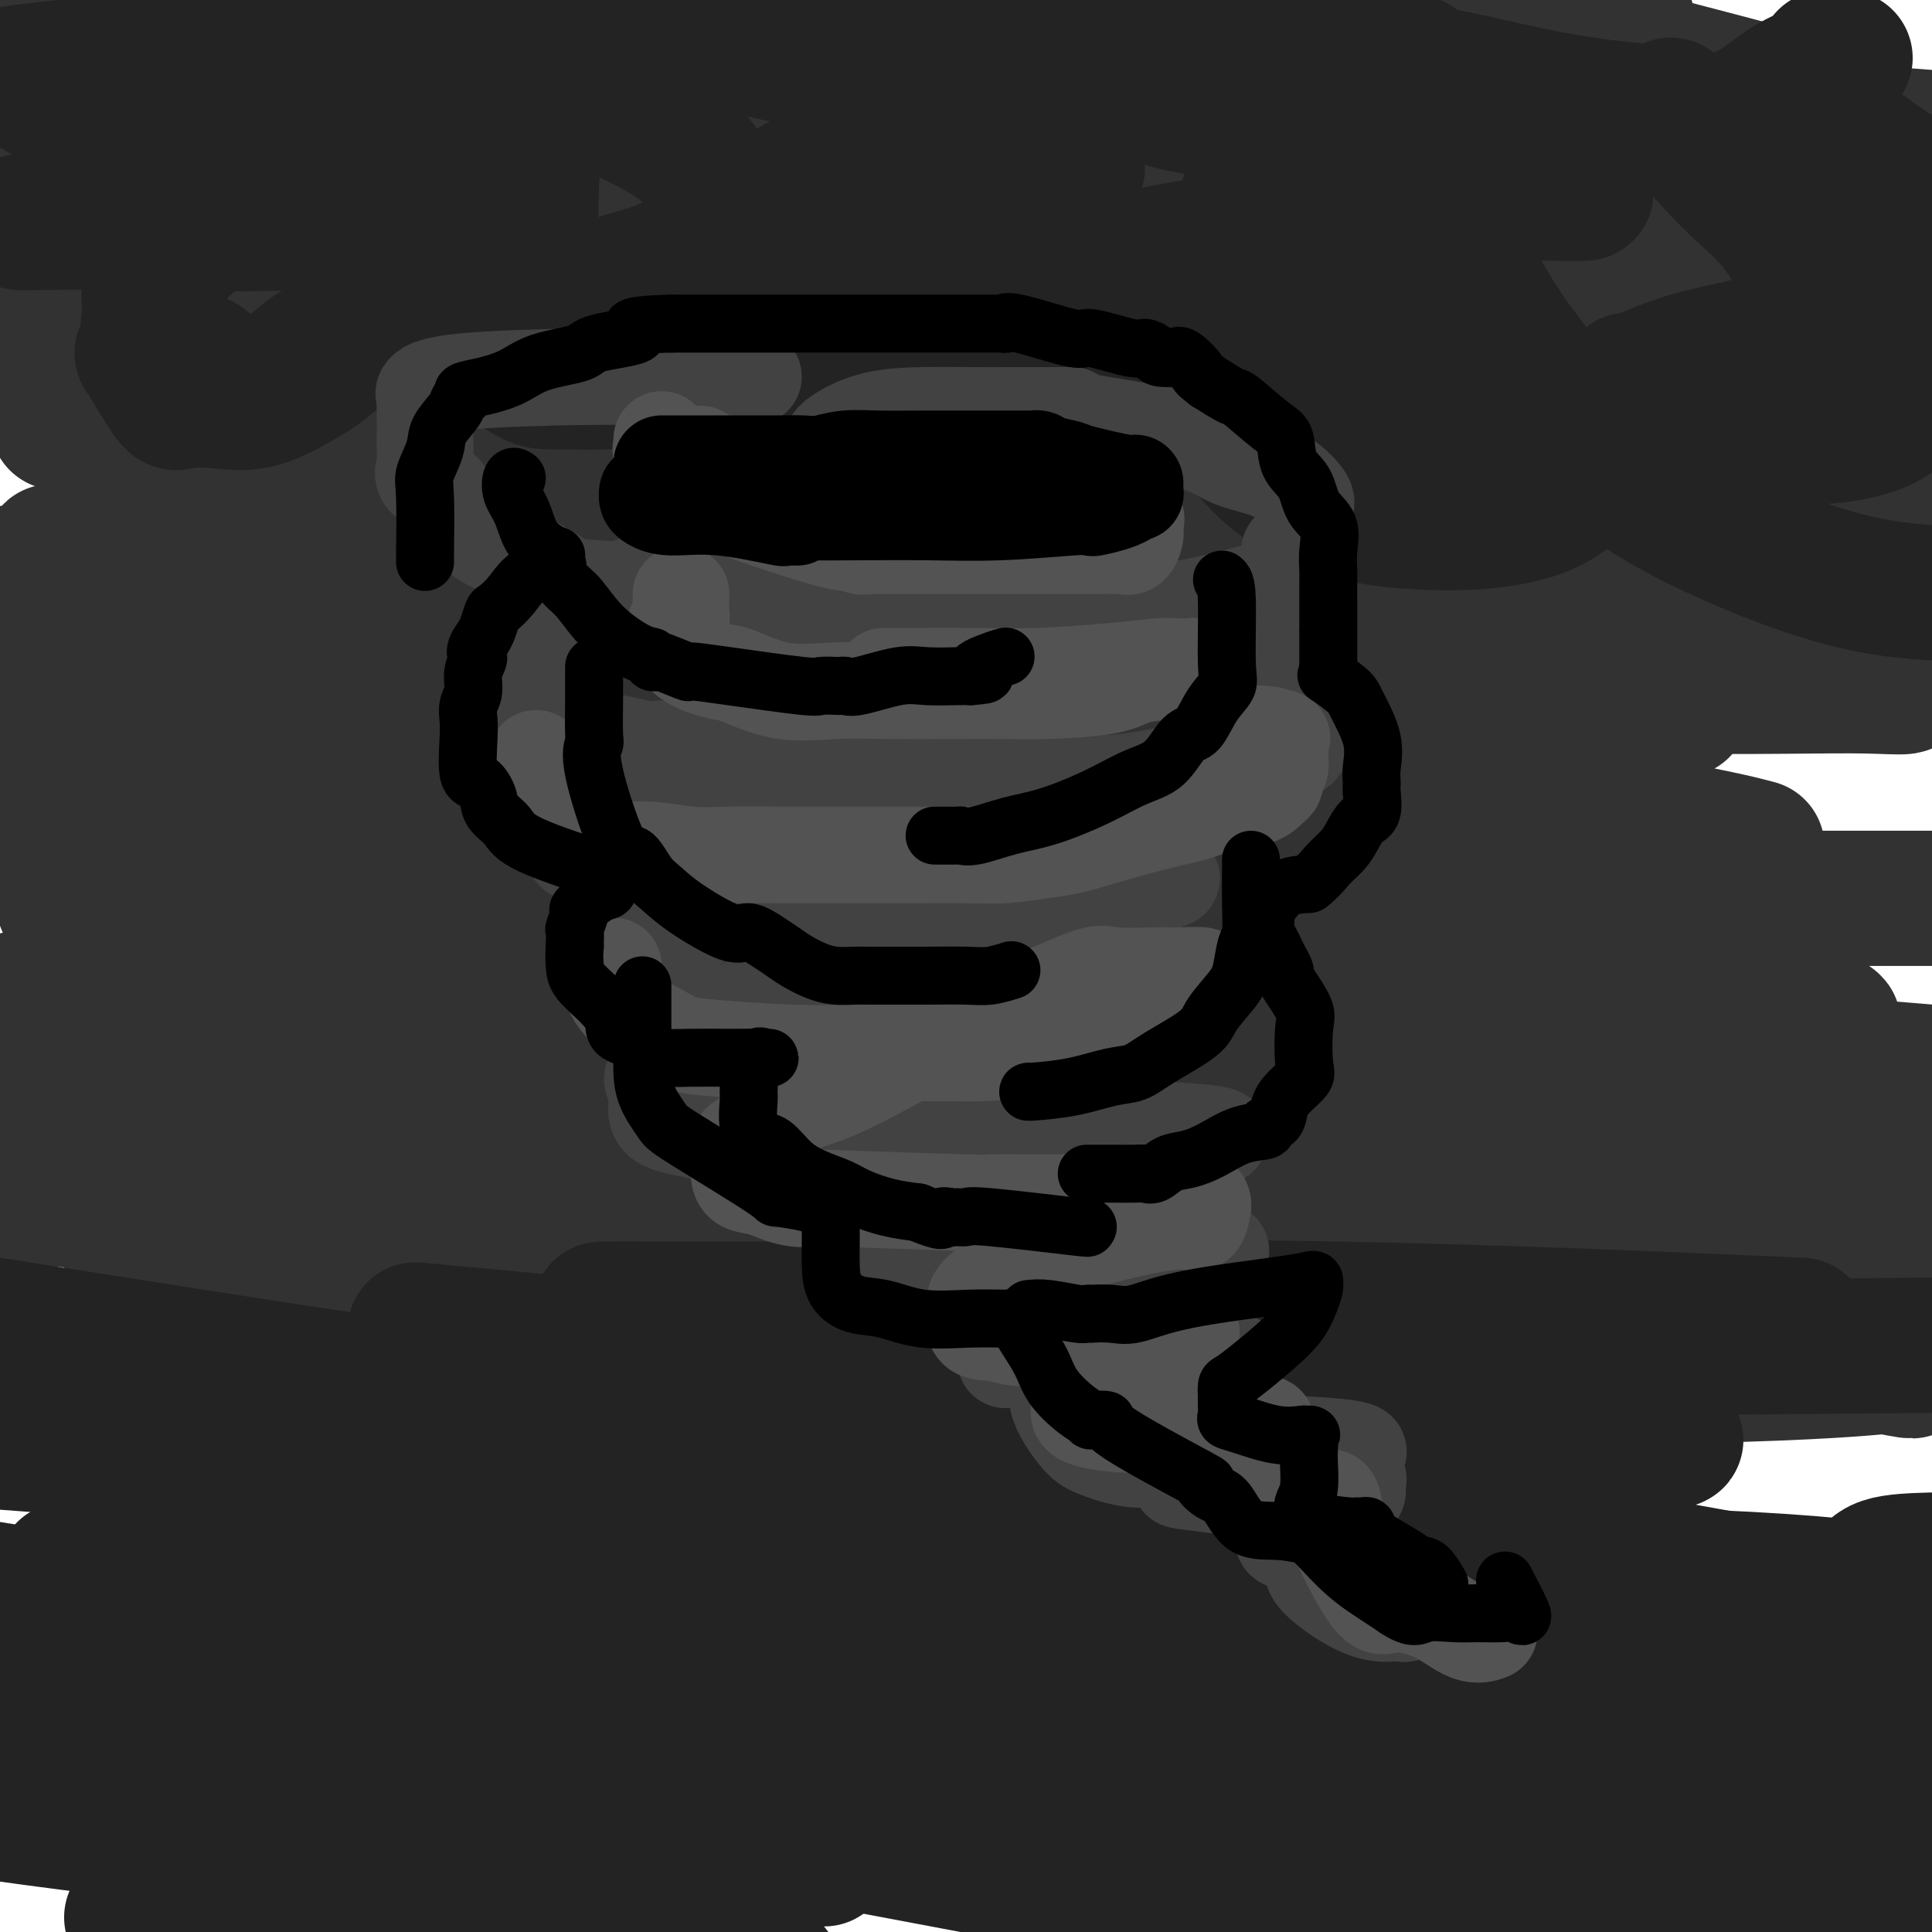 <svg viewBox='0 0 400 400' version='1.1' xmlns='http://www.w3.org/2000/svg' xmlns:xlink='http://www.w3.org/1999/xlink'><g fill='none' stroke='rgb(50,50,50)' stroke-width='28' stroke-linecap='round' stroke-linejoin='round'><path d='M26,131c3.040,0.000 6.079,0.000 2,0c-4.079,-0.000 -15.278,-0.000 9,0c24.278,0.000 84.032,0.000 129,0c44.968,-0.000 75.151,-0.000 100,0c24.849,0.000 44.364,0.000 54,0c9.636,-0.000 9.392,-0.001 9,0c-0.392,0.001 -0.932,0.004 -2,0c-1.068,-0.004 -2.662,-0.017 -33,0c-30.338,0.017 -89.419,0.062 -135,0c-45.581,-0.062 -77.663,-0.230 -97,-1c-19.337,-0.770 -25.929,-2.141 -27,-3c-1.071,-0.859 3.378,-1.207 0,-1c-3.378,0.207 -14.584,0.970 5,-3c19.584,-3.970 69.958,-12.671 116,-18c46.042,-5.329 87.753,-7.286 127,-8c39.247,-0.714 76.029,-0.187 94,0c17.971,0.187 17.130,0.033 17,0c-0.130,-0.033 0.452,0.055 -8,0c-8.452,-0.055 -25.939,-0.251 -53,0c-27.061,0.251 -63.695,0.951 -103,0c-39.305,-0.951 -81.282,-3.554 -106,-5c-24.718,-1.446 -32.176,-1.736 -36,-2c-3.824,-0.264 -4.014,-0.502 0,-1c4.014,-0.498 12.230,-1.257 32,-2c19.770,-0.743 51.092,-1.469 106,0c54.908,1.469 133.402,5.134 170,7c36.598,1.866 31.299,1.933 26,2'/><path d='M399,96c1.797,0.226 3.595,0.452 0,0c-3.595,-0.452 -12.582,-1.581 -36,-3c-23.418,-1.419 -61.267,-3.129 -113,-10c-51.733,-6.871 -117.349,-18.905 -144,-24c-26.651,-5.095 -14.335,-3.252 -13,-3c1.335,0.252 -8.311,-1.087 0,-2c8.311,-0.913 34.578,-1.399 66,-2c31.422,-0.601 67.998,-1.316 107,0c39.002,1.316 80.429,4.662 106,7c25.571,2.338 35.285,3.669 45,5'/><path d='M363,64c8.815,0.492 17.630,0.985 0,0c-17.630,-0.985 -61.707,-3.447 -101,-7c-39.293,-3.553 -73.804,-8.198 -105,-13c-31.196,-4.802 -59.076,-9.760 -69,-12c-9.924,-2.240 -1.891,-1.760 14,-2c15.891,-0.240 39.641,-1.198 71,-1c31.359,0.198 70.327,1.553 110,5c39.673,3.447 80.049,8.985 102,13c21.951,4.015 25.475,6.508 29,9'/><path d='M382,56c8.593,-0.113 17.185,-0.225 0,0c-17.185,0.225 -60.149,0.789 -104,0c-43.851,-0.789 -88.591,-2.931 -133,-6c-44.409,-3.069 -88.488,-7.064 -109,-9c-20.512,-1.936 -17.457,-1.811 -23,-2c-5.543,-0.189 -19.684,-0.692 4,-1c23.684,-0.308 85.194,-0.423 116,1c30.806,1.423 30.909,4.383 62,9c31.091,4.617 93.169,10.891 134,17c40.831,6.109 60.416,12.055 80,18'/><path d='M309,85c3.335,-0.251 6.670,-0.501 0,0c-6.670,0.501 -23.344,1.755 -58,0c-34.656,-1.755 -87.294,-6.518 -132,-11c-44.706,-4.482 -81.480,-8.685 -100,-11c-18.520,-2.315 -18.786,-2.744 -16,-2c2.786,0.744 8.623,2.660 18,0c9.377,-2.660 22.295,-9.897 98,4c75.705,13.897 214.196,48.928 266,62c51.804,13.072 16.921,4.186 -8,1c-24.921,-3.186 -39.878,-0.670 -63,1c-23.122,1.670 -54.408,2.496 -112,-3c-57.592,-5.496 -141.489,-17.313 -168,-21c-26.511,-3.687 4.364,0.757 4,0c-0.364,-0.757 -31.967,-6.714 23,0c54.967,6.714 196.503,26.099 253,35c56.497,8.901 27.955,7.319 19,7c-8.955,-0.319 1.676,0.624 -5,1c-6.676,0.376 -30.659,0.183 -60,0c-29.341,-0.183 -64.039,-0.356 -104,-4c-39.961,-3.644 -85.186,-10.759 -112,-15c-26.814,-4.241 -35.219,-5.607 -39,-6c-3.781,-0.393 -2.939,0.186 1,0c3.939,-0.186 10.976,-1.136 37,3c26.024,4.136 71.037,13.357 117,24c45.963,10.643 92.877,22.708 131,34c38.123,11.292 67.456,21.809 77,26c9.544,4.191 -0.702,2.054 -19,1c-18.298,-1.054 -44.649,-1.027 -71,-1'/><path d='M286,210c-34.560,-1.107 -75.958,-3.875 -124,-10c-48.042,-6.125 -102.726,-15.607 -143,-22c-40.274,-6.393 -66.137,-9.696 -92,-13'/><path d='M36,169c-11.868,-1.615 -23.736,-3.229 0,0c23.736,3.229 83.077,11.303 128,19c44.923,7.697 75.427,15.018 88,18c12.573,2.982 7.216,1.624 -5,0c-12.216,-1.624 -31.289,-3.514 -63,-9c-31.711,-5.486 -76.060,-14.567 -123,-26c-46.940,-11.433 -96.470,-25.216 -146,-39'/><path d='M173,91c-15.622,-1.511 -31.244,-3.022 0,0c31.244,3.022 109.356,10.578 155,16c45.644,5.422 58.822,8.711 72,12'/><path d='M378,119c7.488,0.667 14.976,1.333 0,0c-14.976,-1.333 -52.417,-4.667 -98,-11c-45.583,-6.333 -99.310,-15.667 -154,-25c-54.690,-9.333 -110.345,-18.667 -166,-28'/><path d='M22,30c-14.142,-0.640 -28.283,-1.280 0,0c28.283,1.280 98.992,4.481 161,9c62.008,4.519 115.315,10.356 145,14c29.685,3.644 35.747,5.095 44,6c8.253,0.905 18.697,1.263 -4,0c-22.697,-1.263 -78.534,-4.148 -133,-9c-54.466,-4.852 -107.562,-11.672 -160,-19c-52.438,-7.328 -104.219,-15.164 -156,-23'/><path d='M66,5c-15.391,-1.768 -30.781,-3.536 0,0c30.781,3.536 107.734,12.377 165,21c57.266,8.623 94.844,17.029 115,22c20.156,4.971 22.890,6.506 22,7c-0.890,0.494 -5.403,-0.053 -31,0c-25.597,0.053 -72.276,0.707 -127,-4c-54.724,-4.707 -117.493,-14.773 -175,-25c-57.507,-10.227 -109.754,-20.613 -162,-31'/><path d='M314,15c-3.489,-0.887 -6.978,-1.774 0,0c6.978,1.774 24.422,6.210 30,8c5.578,1.790 -0.711,0.933 -21,0c-20.289,-0.933 -54.578,-1.944 -96,-6c-41.422,-4.056 -89.978,-11.159 -129,-17c-39.022,-5.841 -68.511,-10.421 -98,-15'/><path d='M206,4c-12.523,-1.674 -25.046,-3.349 0,0c25.046,3.349 87.661,11.721 127,18c39.339,6.279 55.403,10.464 62,12c6.597,1.536 3.727,0.422 -10,0c-13.727,-0.422 -38.311,-0.152 -77,0c-38.689,0.152 -91.483,0.186 -146,0c-54.517,-0.186 -110.759,-0.593 -167,-1'/><path d='M6,54c-15.253,-2.712 -30.506,-5.425 0,0c30.506,5.425 106.772,18.986 170,32c63.228,13.014 113.417,25.480 149,35c35.583,9.520 56.558,16.094 65,19c8.442,2.906 4.351,2.145 -4,2c-8.351,-0.145 -20.961,0.328 -50,0c-29.039,-0.328 -74.508,-1.457 -123,-5c-48.492,-3.543 -100.009,-9.502 -137,-13c-36.991,-3.498 -59.456,-4.537 -69,-5c-9.544,-0.463 -6.167,-0.352 4,0c10.167,0.352 27.126,0.944 56,5c28.874,4.056 69.665,11.577 110,21c40.335,9.423 80.213,20.750 101,27c20.787,6.250 22.482,7.423 24,8c1.518,0.577 2.859,0.557 -4,1c-6.859,0.443 -21.917,1.350 -50,-1c-28.083,-2.350 -69.192,-7.958 -109,-14c-39.808,-6.042 -78.316,-12.520 -100,-16c-21.684,-3.480 -26.546,-3.962 -27,-4c-0.454,-0.038 3.498,0.370 2,-1c-1.498,-1.370 -8.446,-4.517 30,0c38.446,4.517 122.287,16.698 181,28c58.713,11.302 92.299,21.726 113,28c20.701,6.274 28.517,8.397 32,9c3.483,0.603 2.632,-0.314 -6,0c-8.632,0.314 -25.046,1.857 -53,0c-27.954,-1.857 -67.449,-7.115 -112,-14c-44.551,-6.885 -94.157,-15.396 -129,-21c-34.843,-5.604 -54.921,-8.302 -75,-11'/><path d='M3,164c-12.838,-2.017 -25.676,-4.035 0,0c25.676,4.035 89.867,14.122 142,24c52.133,9.878 92.207,19.549 126,29c33.793,9.451 61.303,18.684 75,23c13.697,4.316 13.581,3.716 14,4c0.419,0.284 1.373,1.453 -13,1c-14.373,-0.453 -44.074,-2.526 -81,-8c-36.926,-5.474 -81.078,-14.347 -120,-21c-38.922,-6.653 -72.614,-11.086 -85,-13c-12.386,-1.914 -3.465,-1.310 1,-1c4.465,0.310 4.475,0.325 9,0c4.525,-0.325 13.564,-0.991 39,1c25.436,1.991 67.269,6.640 105,13c37.731,6.360 71.362,14.430 90,19c18.638,4.570 22.284,5.640 23,6c0.716,0.360 -1.498,0.010 -3,0c-1.502,-0.010 -2.291,0.320 -17,0c-14.709,-0.320 -43.339,-1.290 -73,-5c-29.661,-3.710 -60.352,-10.159 -99,-17c-38.648,-6.841 -85.253,-14.076 -105,-17c-19.747,-2.924 -12.636,-1.539 -9,-1c3.636,0.539 3.797,0.233 4,0c0.203,-0.233 0.447,-0.392 18,0c17.553,0.392 52.416,1.334 89,6c36.584,4.666 74.889,13.057 102,19c27.111,5.943 43.027,9.438 49,11c5.973,1.562 2.001,1.189 0,1c-2.001,-0.189 -2.031,-0.195 -12,0c-9.969,0.195 -29.876,0.591 -55,-2c-25.124,-2.591 -55.464,-8.169 -80,-12c-24.536,-3.831 -43.268,-5.916 -62,-8'/><path d='M75,216c-23.761,-3.488 -12.162,-2.208 -9,-2c3.162,0.208 -2.113,-0.658 -2,-1c0.113,-0.342 5.612,-0.162 27,0c21.388,0.162 58.664,0.304 95,4c36.336,3.696 71.733,10.945 94,16c22.267,5.055 31.403,7.914 34,9c2.597,1.086 -1.347,0.397 -1,0c0.347,-0.397 4.985,-0.501 -9,0c-13.985,0.501 -46.594,1.609 -82,-2c-35.406,-3.609 -73.609,-11.933 -111,-18c-37.391,-6.067 -73.969,-9.876 -93,-12c-19.031,-2.124 -20.516,-2.562 -22,-3'/><path d='M4,207c0.448,0.119 0.896,0.238 0,0c-0.896,-0.238 -3.135,-0.832 26,0c29.135,0.832 89.643,3.090 135,9c45.357,5.910 75.562,15.471 86,19c10.438,3.529 1.110,1.026 -1,0c-2.110,-1.026 2.997,-0.573 -2,0c-4.997,0.573 -20.100,1.267 -42,0c-21.900,-1.267 -50.597,-4.496 -79,-8c-28.403,-3.504 -56.510,-7.283 -75,-10c-18.490,-2.717 -27.362,-4.371 -31,-5c-3.638,-0.629 -2.044,-0.233 1,0c3.044,0.233 7.536,0.303 11,0c3.464,-0.303 5.901,-0.980 20,0c14.099,0.980 39.861,3.616 57,7c17.139,3.384 25.656,7.517 29,9c3.344,1.483 1.515,0.315 -3,0c-4.515,-0.315 -11.716,0.223 -28,0c-16.284,-0.223 -41.653,-1.207 -69,-4c-27.347,-2.793 -56.674,-7.397 -86,-12'/><path d='M25,218c-13.689,-1.549 -27.377,-3.098 0,0c27.377,3.098 95.820,10.845 155,18c59.180,7.155 109.099,13.720 147,20c37.901,6.280 63.785,12.274 72,15c8.215,2.726 -1.238,2.183 -20,0c-18.762,-2.183 -46.833,-6.008 -84,-12c-37.167,-5.992 -83.430,-14.152 -131,-22c-47.570,-7.848 -96.449,-15.385 -128,-20c-31.551,-4.615 -45.776,-6.307 -60,-8'/><path d='M34,209c-11.482,0.238 -22.964,0.476 0,0c22.964,-0.476 80.375,-1.667 144,0c63.625,1.667 133.464,6.190 184,10c50.536,3.810 81.768,6.905 113,10'/><path d='M266,196c17.111,2.822 34.222,5.644 0,0c-34.222,-5.644 -119.778,-19.756 -179,-31c-59.222,-11.244 -92.111,-19.622 -125,-28'/><path d='M208,124c-5.291,0.215 -10.583,0.429 0,0c10.583,-0.429 37.040,-1.503 71,0c33.960,1.503 75.423,5.581 95,7c19.577,1.419 17.267,0.178 17,0c-0.267,-0.178 1.509,0.707 -13,-2c-14.509,-2.707 -45.304,-9.005 -81,-16c-35.696,-6.995 -76.294,-14.688 -124,-25c-47.706,-10.312 -102.518,-23.243 -131,-31c-28.482,-7.757 -30.632,-10.342 -42,-12c-11.368,-1.658 -31.953,-2.391 2,-4c33.953,-1.609 122.444,-4.094 179,-5c56.556,-0.906 81.177,-0.234 107,0c25.823,0.234 52.847,0.031 62,0c9.153,-0.031 0.433,0.110 -1,0c-1.433,-0.110 4.420,-0.473 -5,-1c-9.420,-0.527 -34.113,-1.219 -69,-4c-34.887,-2.781 -79.968,-7.652 -129,-13c-49.032,-5.348 -102.016,-11.174 -155,-17'/><path d='M84,26c-3.866,-1.094 -7.732,-2.187 0,0c7.732,2.187 27.061,7.655 41,12c13.939,4.345 22.489,7.567 26,9c3.511,1.433 1.984,1.078 -8,1c-9.984,-0.078 -28.424,0.121 -55,0c-26.576,-0.121 -61.288,-0.560 -96,-1'/><path d='M79,52c-3.763,-0.873 -7.526,-1.747 0,0c7.526,1.747 26.340,6.113 49,12c22.660,5.887 49.166,13.293 60,16c10.834,2.707 5.997,0.715 -2,0c-7.997,-0.715 -19.153,-0.154 -41,0c-21.847,0.154 -54.385,-0.099 -92,-3c-37.615,-2.901 -80.308,-8.451 -123,-14'/><path d='M60,57c-4.966,-0.544 -9.931,-1.087 0,0c9.931,1.087 34.760,3.806 68,9c33.240,5.194 74.893,12.864 95,17c20.107,4.136 18.668,4.737 11,5c-7.668,0.263 -21.564,0.186 -48,-1c-26.436,-1.186 -65.410,-3.482 -108,-7c-42.590,-3.518 -88.795,-8.259 -135,-13'/><path d='M27,92c-13.065,-3.935 -26.131,-7.869 0,0c26.131,7.869 91.458,27.542 116,35c24.542,7.458 8.300,2.700 -8,1c-16.300,-1.700 -32.657,-0.343 -60,0c-27.343,0.343 -65.671,-0.329 -104,-1'/><path d='M20,145c-13.727,-1.826 -27.455,-3.652 0,0c27.455,3.652 96.091,12.780 152,21c55.909,8.220 99.090,15.530 123,20c23.910,4.470 28.548,6.098 28,7c-0.548,0.902 -6.281,1.077 -27,0c-20.719,-1.077 -56.424,-3.405 -101,-8c-44.576,-4.595 -98.022,-11.456 -142,-17c-43.978,-5.544 -78.489,-9.772 -113,-14'/><path d='M103,175c-14.444,-1.644 -28.889,-3.289 0,0c28.889,3.289 101.111,11.511 160,21c58.889,9.489 104.444,20.244 150,31'/><path d='M378,228c8.544,0.039 17.089,0.078 0,0c-17.089,-0.078 -59.810,-0.274 -103,-2c-43.190,-1.726 -86.848,-4.981 -113,-7c-26.152,-2.019 -34.796,-2.803 -37,-3c-2.204,-0.197 2.034,0.193 3,0c0.966,-0.193 -1.339,-0.969 17,0c18.339,0.969 57.322,3.684 99,7c41.678,3.316 86.051,7.233 125,11c38.949,3.767 72.475,7.383 106,11'/><path d='M287,238c11.976,1.774 23.953,3.549 0,0c-23.953,-3.549 -83.835,-12.421 -139,-20c-55.165,-7.579 -105.612,-13.863 -123,-16c-17.388,-2.137 -1.718,-0.125 0,0c1.718,0.125 -10.515,-1.637 6,0c16.515,1.637 61.779,6.673 94,12c32.221,5.327 51.398,10.944 60,14c8.602,3.056 6.628,3.550 9,4c2.372,0.450 9.090,0.855 -2,1c-11.090,0.145 -39.988,0.029 -56,0c-16.012,-0.029 -19.136,0.031 -37,0c-17.864,-0.031 -50.467,-0.151 -69,-1c-18.533,-0.849 -22.996,-2.428 -25,-3c-2.004,-0.572 -1.548,-0.139 -1,0c0.548,0.139 1.187,-0.017 3,0c1.813,0.017 4.801,0.207 8,0c3.199,-0.207 6.608,-0.811 21,0c14.392,0.811 39.767,3.038 60,6c20.233,2.962 35.323,6.659 43,9c7.677,2.341 7.941,3.326 8,4c0.059,0.674 -0.087,1.036 -7,1c-6.913,-0.036 -20.592,-0.471 -41,0c-20.408,0.471 -47.545,1.849 -77,0c-29.455,-1.849 -61.227,-6.924 -93,-12'/><path d='M60,259c-11.285,-1.723 -22.571,-3.447 0,0c22.571,3.447 78.998,12.064 115,17c36.002,4.936 51.580,6.191 51,7c-0.580,0.809 -17.317,1.170 -38,0c-20.683,-1.170 -45.313,-3.873 -68,-6c-22.687,-2.127 -43.433,-3.679 -59,-5c-15.567,-1.321 -25.955,-2.413 -30,-3c-4.045,-0.587 -1.746,-0.670 0,-1c1.746,-0.330 2.940,-0.905 0,-1c-2.940,-0.095 -10.016,0.292 3,0c13.016,-0.292 46.122,-1.263 81,-2c34.878,-0.737 71.529,-1.239 109,0c37.471,1.239 75.761,4.221 106,8c30.239,3.779 52.425,8.357 61,10c8.575,1.643 3.538,0.351 1,0c-2.538,-0.351 -2.576,0.238 -18,1c-15.424,0.762 -46.233,1.696 -82,0c-35.767,-1.696 -76.491,-6.024 -118,-11c-41.509,-4.976 -83.802,-10.601 -108,-14c-24.198,-3.399 -30.303,-4.571 -32,-5c-1.697,-0.429 1.012,-0.115 3,0c1.988,0.115 3.255,0.031 24,0c20.745,-0.031 60.970,-0.008 105,0c44.030,0.008 91.866,0.002 133,0c41.134,-0.002 75.567,-0.001 110,0'/><path d='M365,244c11.667,2.169 23.333,4.337 0,0c-23.333,-4.337 -81.667,-15.180 -136,-24c-54.333,-8.820 -104.665,-15.617 -142,-21c-37.335,-5.383 -61.674,-9.351 -70,-11c-8.326,-1.649 -0.640,-0.978 1,-1c1.640,-0.022 -2.767,-0.738 34,-1c36.767,-0.262 114.706,-0.071 173,0c58.294,0.071 96.941,0.020 130,0c33.059,-0.020 60.529,-0.010 88,0'/><path d='M362,175c1.549,0.401 3.098,0.802 0,0c-3.098,-0.802 -10.844,-2.808 -64,-12c-53.156,-9.192 -151.723,-25.569 -208,-35c-56.277,-9.431 -70.264,-11.915 -76,-13c-5.736,-1.085 -3.222,-0.770 1,-1c4.222,-0.230 10.154,-1.004 33,-2c22.846,-0.996 62.608,-2.216 105,-2c42.392,0.216 87.413,1.866 129,4c41.587,2.134 79.739,4.753 104,7c24.261,2.247 34.630,4.124 45,6'/><path d='M311,112c6.780,1.891 13.560,3.782 0,0c-13.560,-3.782 -47.459,-13.237 -66,-18c-18.541,-4.763 -21.722,-4.833 -12,-7c9.722,-2.167 32.348,-6.429 59,-8c26.652,-1.571 57.329,-0.449 87,0c29.671,0.449 58.335,0.224 87,0'/><path d='M337,58c9.465,1.582 18.929,3.164 0,0c-18.929,-3.164 -66.253,-11.074 -99,-17c-32.747,-5.926 -50.917,-9.868 -58,-12c-7.083,-2.132 -3.080,-2.452 0,-3c3.080,-0.548 5.238,-1.322 19,-2c13.762,-0.678 39.128,-1.259 69,-1c29.872,0.259 64.249,1.360 94,3c29.751,1.640 54.875,3.820 80,6'/><path d='M369,20c2.689,0.711 5.378,1.422 0,0c-5.378,-1.422 -18.822,-4.978 -42,-11c-23.178,-6.022 -56.089,-14.511 -89,-23'/><path d='M329,2c-0.778,-0.222 -1.556,-0.444 0,0c1.556,0.444 5.444,1.556 7,2c1.556,0.444 0.778,0.222 0,0'/></g>
<g fill='none' stroke='rgb(35,35,35)' stroke-width='28' stroke-linecap='round' stroke-linejoin='round'><path d='M98,363c0.388,-0.014 0.777,-0.028 2,0c1.223,0.028 3.281,0.099 13,0c9.719,-0.099 27.097,-0.366 47,-1c19.903,-0.634 42.329,-1.634 62,-2c19.671,-0.366 36.586,-0.098 46,0c9.414,0.098 11.326,0.027 12,0c0.674,-0.027 0.110,-0.009 0,0c-0.110,0.009 0.236,0.008 -1,0c-1.236,-0.008 -4.053,-0.023 -19,0c-14.947,0.023 -42.024,0.083 -69,-2c-26.976,-2.083 -53.850,-6.309 -89,-12c-35.150,-5.691 -78.575,-12.845 -122,-20'/><path d='M23,325c-8.275,0.042 -16.549,0.084 0,0c16.549,-0.084 57.922,-0.295 95,1c37.078,1.295 69.861,4.097 100,7c30.139,2.903 57.633,5.908 68,7c10.367,1.092 3.607,0.271 1,0c-2.607,-0.271 -1.061,0.006 -3,0c-1.939,-0.006 -7.362,-0.297 -22,-2c-14.638,-1.703 -38.491,-4.817 -65,-9c-26.509,-4.183 -55.676,-9.434 -87,-15c-31.324,-5.566 -64.807,-11.447 -85,-15c-20.193,-3.553 -27.097,-4.776 -34,-6'/><path d='M-1,293c-4.468,-0.018 -8.937,-0.037 0,0c8.937,0.037 31.279,0.129 56,1c24.721,0.871 51.820,2.523 74,5c22.180,2.477 39.441,5.781 46,7c6.559,1.219 2.415,0.354 -2,0c-4.415,-0.354 -9.101,-0.198 -13,0c-3.899,0.198 -7.011,0.438 -23,0c-15.989,-0.438 -44.854,-1.554 -71,-3c-26.146,-1.446 -49.573,-3.223 -73,-5'/><path d='M11,293c-8.025,-0.326 -16.050,-0.652 0,0c16.050,0.652 56.176,2.281 91,5c34.824,2.719 64.347,6.528 89,9c24.653,2.472 44.435,3.608 51,4c6.565,0.392 -0.085,0.042 -5,0c-4.915,-0.042 -8.093,0.224 -11,0c-2.907,-0.224 -5.544,-0.940 -17,-2c-11.456,-1.060 -31.730,-2.465 -50,-4c-18.270,-1.535 -34.534,-3.201 -41,-4c-6.466,-0.799 -3.134,-0.730 -1,-1c2.134,-0.270 3.071,-0.879 22,0c18.929,0.879 55.850,3.245 90,7c34.150,3.755 65.530,8.900 95,14c29.470,5.100 57.032,10.155 67,12c9.968,1.845 2.343,0.481 0,0c-2.343,-0.481 0.596,-0.077 -5,0c-5.596,0.077 -19.728,-0.173 -38,0c-18.272,0.173 -40.685,0.768 -64,0c-23.315,-0.768 -47.533,-2.900 -60,-4c-12.467,-1.100 -13.184,-1.170 -13,-1c0.184,0.170 1.270,0.579 2,1c0.730,0.421 1.105,0.853 4,3c2.895,2.147 8.309,6.010 16,8c7.691,1.990 17.657,2.108 5,4c-12.657,1.892 -47.939,5.559 -76,8c-28.061,2.441 -48.901,3.657 -74,3c-25.099,-0.657 -54.457,-3.188 -73,-5c-18.543,-1.812 -26.272,-2.906 -34,-4'/><path d='M4,346c-1.700,-0.143 -3.401,-0.285 0,0c3.401,0.285 11.902,0.998 30,4c18.098,3.002 45.792,8.295 72,15c26.208,6.705 50.931,14.823 60,18c9.069,3.177 2.482,1.415 0,1c-2.482,-0.415 -0.861,0.518 -8,1c-7.139,0.482 -23.037,0.514 -43,0c-19.963,-0.514 -43.989,-1.576 -69,-4c-25.011,-2.424 -51.005,-6.212 -77,-10'/><path d='M39,382c-9.333,-1.750 -18.667,-3.500 0,0c18.667,3.500 65.333,12.250 112,21'/><path d='M28,397c-0.643,-0.030 -1.286,-0.060 0,0c1.286,0.060 4.500,0.208 6,0c1.500,-0.208 1.286,-0.774 22,1c20.714,1.774 62.357,5.887 104,10'/><path d='M94,376c0.234,0.262 0.469,0.523 0,0c-0.469,-0.523 -1.641,-1.831 -14,-4c-12.359,-2.169 -35.904,-5.199 27,0c62.904,5.199 212.258,18.628 288,26c75.742,7.372 77.871,8.686 80,10'/><path d='M248,378c12.536,2.680 25.072,5.360 0,0c-25.072,-5.360 -87.751,-18.759 -132,-27c-44.249,-8.241 -70.068,-11.325 -80,-13c-9.932,-1.675 -3.976,-1.940 0,-2c3.976,-0.060 5.973,0.087 20,0c14.027,-0.087 40.084,-0.408 93,4c52.916,4.408 132.690,13.545 180,19c47.310,5.455 62.155,7.227 77,9'/><path d='M382,367c1.601,0.067 3.202,0.134 0,0c-3.202,-0.134 -11.208,-0.470 -33,-4c-21.792,-3.530 -57.370,-10.254 -92,-17c-34.630,-6.746 -68.312,-13.513 -84,-17c-15.688,-3.487 -13.383,-3.695 -14,-4c-0.617,-0.305 -4.157,-0.706 3,-1c7.157,-0.294 25.011,-0.481 51,2c25.989,2.481 60.112,7.629 93,12c32.888,4.371 64.539,7.963 85,11c20.461,3.037 29.730,5.518 39,8'/><path d='M377,355c2.215,0.279 4.430,0.558 0,0c-4.430,-0.558 -15.505,-1.953 -24,-3c-8.495,-1.047 -14.411,-1.744 -16,-2c-1.589,-0.256 1.149,-0.069 3,0c1.851,0.069 2.815,0.020 13,0c10.185,-0.020 29.593,-0.010 49,0'/><path d='M333,339c7.166,1.123 14.332,2.246 0,0c-14.332,-2.246 -50.161,-7.859 -67,-11c-16.839,-3.141 -14.687,-3.808 -14,-4c0.687,-0.192 -0.091,0.092 7,0c7.091,-0.092 22.049,-0.559 35,0c12.951,0.559 23.893,2.143 30,3c6.107,0.857 7.378,0.986 7,1c-0.378,0.014 -2.405,-0.087 -7,0c-4.595,0.087 -11.758,0.362 -19,0c-7.242,-0.362 -14.564,-1.360 -17,-2c-2.436,-0.640 0.015,-0.920 2,-1c1.985,-0.080 3.504,0.042 2,0c-1.504,-0.042 -6.032,-0.248 7,0c13.032,0.248 43.624,0.952 63,2c19.376,1.048 27.536,2.442 32,3c4.464,0.558 5.232,0.279 6,0'/><path d='M399,330c0.079,-0.011 0.157,-0.021 0,0c-0.157,0.021 -0.551,0.074 -8,0c-7.449,-0.074 -21.955,-0.274 -44,-3c-22.045,-2.726 -51.630,-7.979 -83,-14c-31.370,-6.021 -64.525,-12.812 -91,-18c-26.475,-5.188 -46.269,-8.773 -53,-10c-6.731,-1.227 -0.398,-0.095 4,0c4.398,0.095 6.860,-0.847 22,0c15.140,0.847 42.957,3.483 55,5c12.043,1.517 8.310,1.915 8,2c-0.310,0.085 2.801,-0.143 -1,0c-3.801,0.143 -14.514,0.657 -35,0c-20.486,-0.657 -50.746,-2.485 -65,-3c-14.254,-0.515 -12.501,0.281 -41,-4c-28.499,-4.281 -87.249,-13.641 -146,-23'/><path d='M93,276c-6.094,-0.565 -12.187,-1.130 0,0c12.187,1.130 42.656,3.955 54,5c11.344,1.045 3.563,0.309 1,0c-2.563,-0.309 0.092,-0.190 3,0c2.908,0.190 6.068,0.453 21,0c14.932,-0.453 41.636,-1.622 68,-2c26.364,-0.378 52.390,0.035 87,0c34.610,-0.035 77.805,-0.517 121,-1'/><path d='M364,274c7.736,0.340 15.472,0.681 0,0c-15.472,-0.681 -54.153,-2.383 -89,-3c-34.847,-0.617 -65.859,-0.149 -92,0c-26.141,0.149 -47.412,-0.021 -55,0c-7.588,0.021 -1.493,0.233 0,1c1.493,0.767 -1.617,2.087 1,3c2.617,0.913 10.959,1.417 28,4c17.041,2.583 42.780,7.243 68,10c25.220,2.757 49.920,3.609 70,5c20.080,1.391 35.540,3.319 43,4c7.460,0.681 6.919,0.114 8,0c1.081,-0.114 3.784,0.226 -10,2c-13.784,1.774 -44.053,4.981 -63,8c-18.947,3.019 -26.570,5.850 -33,8c-6.430,2.150 -11.667,3.620 -14,5c-2.333,1.380 -1.764,2.669 -1,4c0.764,1.331 1.721,2.704 5,4c3.279,1.296 8.880,2.515 16,5c7.120,2.485 15.759,6.235 20,8c4.241,1.765 4.085,1.545 6,2c1.915,0.455 5.900,1.586 -1,2c-6.900,0.414 -24.686,0.110 -45,0c-20.314,-0.110 -43.155,-0.027 -66,0c-22.845,0.027 -45.693,-0.002 -59,0c-13.307,0.002 -17.074,0.035 -18,0c-0.926,-0.035 0.990,-0.139 1,0c0.010,0.139 -1.884,0.522 4,2c5.884,1.478 19.546,4.052 38,7c18.454,2.948 41.701,6.271 63,10c21.299,3.729 40.649,7.865 60,12'/><path d='M249,377c31.597,6.377 27.591,6.819 26,7c-1.591,0.181 -0.767,0.100 0,0c0.767,-0.100 1.476,-0.218 -5,0c-6.476,0.218 -20.136,0.774 -39,0c-18.864,-0.774 -42.930,-2.878 -63,-5c-20.070,-2.122 -36.143,-4.263 -42,-5c-5.857,-0.737 -1.498,-0.070 -1,0c0.498,0.070 -2.867,-0.455 2,0c4.867,0.455 17.964,1.892 41,6c23.036,4.108 56.010,10.888 89,16c32.990,5.112 65.995,8.556 99,12'/><path d='M256,396c5.768,0.827 11.536,1.655 0,0c-11.536,-1.655 -40.375,-5.792 -38,-7c2.375,-1.208 35.964,0.512 62,3c26.036,2.488 44.518,5.744 63,9'/><path d='M388,395c0.000,0.000 0.100,0.100 0.1,0.1'/><path d='M388,395c0.339,-0.732 0.679,-1.464 1,-2c0.321,-0.536 0.625,-0.875 1,-1c0.375,-0.125 0.821,-0.036 1,0c0.179,0.036 0.089,0.018 0,0'/><path d='M42,75c1.058,1.145 2.116,2.291 3,3c0.884,0.709 1.595,0.982 3,1c1.405,0.018 3.506,-0.218 5,0c1.494,0.218 2.382,0.892 4,0c1.618,-0.892 3.967,-3.349 6,-5c2.033,-1.651 3.749,-2.495 6,-4c2.251,-1.505 5.036,-3.672 7,-5c1.964,-1.328 3.106,-1.816 4,-2c0.894,-0.184 1.541,-0.063 2,0c0.459,0.063 0.730,0.068 1,0c0.270,-0.068 0.539,-0.211 1,0c0.461,0.211 1.114,0.774 3,2c1.886,1.226 5.004,3.114 8,4c2.996,0.886 5.871,0.769 11,1c5.129,0.231 12.513,0.811 18,0c5.487,-0.811 9.078,-3.014 12,-5c2.922,-1.986 5.174,-3.754 7,-6c1.826,-2.246 3.227,-4.970 4,-7c0.773,-2.030 0.917,-3.368 1,-5c0.083,-1.632 0.103,-3.559 0,-5c-0.103,-1.441 -0.329,-2.396 -1,-4c-0.671,-1.604 -1.787,-3.855 -4,-6c-2.213,-2.145 -5.524,-4.182 -9,-6c-3.476,-1.818 -7.117,-3.415 -10,-4c-2.883,-0.585 -5.007,-0.157 -7,0c-1.993,0.157 -3.855,0.045 -7,0c-3.145,-0.045 -7.572,-0.022 -12,0'/><path d='M98,22c-6.328,0.524 -9.148,1.833 -14,4c-4.852,2.167 -11.735,5.193 -20,8c-8.265,2.807 -17.911,5.397 -26,7c-8.089,1.603 -14.621,2.220 -21,3c-6.379,0.780 -12.606,1.722 -13,2c-0.394,0.278 5.043,-0.109 16,0c10.957,0.109 27.433,0.713 42,0c14.567,-0.713 27.227,-2.743 35,-4c7.773,-1.257 10.661,-1.742 12,-3c1.339,-1.258 1.130,-3.291 1,0c-0.130,3.291 -0.181,11.906 0,16c0.181,4.094 0.594,3.667 2,4c1.406,0.333 3.804,1.426 5,2c1.196,0.574 1.190,0.630 3,0c1.810,-0.630 5.437,-1.947 9,-3c3.563,-1.053 7.061,-1.843 11,-4c3.939,-2.157 8.317,-5.683 10,-7c1.683,-1.317 0.669,-0.425 1,0c0.331,0.425 2.006,0.385 2,0c-0.006,-0.385 -1.694,-1.113 4,4c5.694,5.113 18.769,16.069 24,20c5.231,3.931 2.619,0.837 3,0c0.381,-0.837 3.757,0.582 6,1c2.243,0.418 3.355,-0.166 4,-2c0.645,-1.834 0.822,-4.917 1,-8'/><path d='M195,62c0.156,-2.356 0.044,-4.244 0,-5c-0.044,-0.756 -0.022,-0.378 0,0'/><path d='M201,55c-0.046,0.424 -0.092,0.848 0,1c0.092,0.152 0.323,0.030 1,0c0.677,-0.030 1.798,0.030 6,0c4.202,-0.030 11.483,-0.149 18,-1c6.517,-0.851 12.271,-2.432 22,-4c9.729,-1.568 23.433,-3.122 31,-4c7.567,-0.878 8.995,-1.079 11,-1c2.005,0.079 4.585,0.437 7,2c2.415,1.563 4.666,4.332 7,8c2.334,3.668 4.753,8.235 8,13c3.247,4.765 7.324,9.726 11,14c3.676,4.274 6.952,7.859 8,9c1.048,1.141 -0.133,-0.163 -1,-1c-0.867,-0.837 -1.422,-1.208 -5,-4c-3.578,-2.792 -10.180,-8.006 -17,-13c-6.820,-4.994 -13.856,-9.769 -19,-16c-5.144,-6.231 -8.394,-13.918 -9,-17c-0.606,-3.082 1.432,-1.557 2,-1c0.568,0.557 -0.335,0.147 4,0c4.335,-0.147 13.907,-0.031 21,0c7.093,0.031 11.705,-0.023 15,0c3.295,0.023 5.272,0.121 6,0c0.728,-0.121 0.208,-0.463 0,-1c-0.208,-0.537 -0.104,-1.268 0,-2'/><path d='M328,37c-0.765,-1.469 -2.679,-3.641 -4,-5c-1.321,-1.359 -2.049,-1.905 -5,-3c-2.951,-1.095 -8.123,-2.739 -13,-5c-4.877,-2.261 -9.457,-5.141 -27,-7c-17.543,-1.859 -48.049,-2.698 -62,-3c-13.951,-0.302 -11.346,-0.067 -17,0c-5.654,0.067 -19.566,-0.035 -25,0c-5.434,0.035 -2.391,0.205 -1,0c1.391,-0.205 1.129,-0.787 3,-1c1.871,-0.213 5.874,-0.057 15,0c9.126,0.057 23.376,0.013 37,0c13.624,-0.013 26.623,0.003 36,0c9.377,-0.003 15.132,-0.025 19,0c3.868,0.025 5.849,0.096 7,0c1.151,-0.096 1.470,-0.358 2,0c0.530,0.358 1.269,1.338 3,2c1.731,0.662 4.452,1.008 9,2c4.548,0.992 10.923,2.632 19,4c8.077,1.368 17.855,2.466 21,2c3.145,-0.466 -0.343,-2.496 1,0c1.343,2.496 7.515,9.518 12,14c4.485,4.482 7.281,6.423 10,10c2.719,3.577 5.359,8.788 8,14'/><path d='M376,61c1.306,2.552 0.571,1.931 0,2c-0.571,0.069 -0.977,0.828 -2,2c-1.023,1.172 -2.663,2.756 -5,4c-2.337,1.244 -5.373,2.150 -9,3c-3.627,0.850 -7.847,1.646 -12,3c-4.153,1.354 -8.240,3.265 -10,4c-1.760,0.735 -1.192,0.294 -1,0c0.192,-0.294 0.010,-0.441 0,0c-0.010,0.441 0.152,1.470 0,2c-0.152,0.530 -0.618,0.561 -2,2c-1.382,1.439 -3.680,4.286 -6,5c-2.320,0.714 -4.660,-0.703 -6,0c-1.340,0.703 -1.679,3.528 -16,0c-14.321,-3.528 -42.624,-13.407 -54,-18c-11.376,-4.593 -5.824,-3.899 -5,-5c0.824,-1.101 -3.080,-3.996 -4,-6c-0.920,-2.004 1.145,-3.118 4,-4c2.855,-0.882 6.499,-1.532 11,-2c4.501,-0.468 9.858,-0.752 16,0c6.142,0.752 13.070,2.541 16,4c2.930,1.459 1.862,2.589 1,4c-0.862,1.411 -1.519,3.103 -5,4c-3.481,0.897 -9.786,0.997 -17,1c-7.214,0.003 -15.336,-0.092 -22,0c-6.664,0.092 -11.871,0.371 -17,0c-5.129,-0.371 -10.180,-1.392 -13,-3c-2.820,-1.608 -3.410,-3.804 -4,-6'/><path d='M214,57c-0.700,-1.988 -0.450,-3.958 -1,-6c-0.550,-2.042 -1.902,-4.155 0,-7c1.902,-2.845 7.056,-6.422 9,-8c1.944,-1.578 0.678,-1.157 0,-1c-0.678,0.157 -0.769,0.051 -1,0c-0.231,-0.051 -0.602,-0.048 -3,0c-2.398,0.048 -6.823,0.142 -13,0c-6.177,-0.142 -14.107,-0.520 -22,0c-7.893,0.520 -15.749,1.936 -18,3c-2.251,1.064 1.104,1.775 3,2c1.896,0.225 2.333,-0.036 6,0c3.667,0.036 10.565,0.368 17,0c6.435,-0.368 12.408,-1.437 17,-3c4.592,-1.563 7.802,-3.622 9,-5c1.198,-1.378 0.384,-2.077 0,-3c-0.384,-0.923 -0.339,-2.070 -1,-3c-0.661,-0.930 -2.029,-1.644 -3,-2c-0.971,-0.356 -1.546,-0.354 -5,-1c-3.454,-0.646 -9.788,-1.938 -14,-3c-4.212,-1.062 -6.303,-1.892 -14,-4c-7.697,-2.108 -21.001,-5.493 -29,-7c-7.999,-1.507 -10.692,-1.137 -12,-1c-1.308,0.137 -1.231,0.039 -2,0c-0.769,-0.039 -2.385,-0.020 -4,0'/><path d='M133,8c-3.375,-0.158 -2.811,-0.053 -6,0c-3.189,0.053 -10.130,0.054 -16,1c-5.870,0.946 -10.670,2.836 -16,5c-5.330,2.164 -11.192,4.601 -16,6c-4.808,1.399 -8.564,1.760 -12,4c-3.436,2.240 -6.554,6.358 -8,8c-1.446,1.642 -1.221,0.808 -3,2c-1.779,1.192 -5.560,4.411 -8,7c-2.440,2.589 -3.537,4.548 -5,6c-1.463,1.452 -3.291,2.398 -5,4c-1.709,1.602 -3.298,3.861 -4,5c-0.702,1.139 -0.519,1.159 -1,2c-0.481,0.841 -1.628,2.503 -2,3c-0.372,0.497 0.032,-0.172 0,2c-0.032,2.172 -0.500,7.184 -1,9c-0.500,1.816 -1.033,0.437 0,2c1.033,1.563 3.631,6.068 5,8c1.369,1.932 1.509,1.290 3,1c1.491,-0.290 4.332,-0.230 7,0c2.668,0.230 5.163,0.628 8,0c2.837,-0.628 6.015,-2.283 9,-4c2.985,-1.717 5.775,-3.495 8,-6c2.225,-2.505 3.884,-5.738 5,-8c1.116,-2.262 1.688,-3.552 3,-4c1.312,-0.448 3.363,-0.053 5,0c1.637,0.053 2.858,-0.234 5,1c2.142,1.234 5.203,3.991 9,7c3.797,3.009 8.330,6.272 11,8c2.670,1.728 3.477,1.922 5,2c1.523,0.078 3.761,0.039 6,0'/><path d='M119,79c3.032,0.280 5.113,-0.020 8,0c2.887,0.020 6.579,0.359 10,-1c3.421,-1.359 6.569,-4.416 9,-7c2.431,-2.584 4.145,-4.694 6,-6c1.855,-1.306 3.851,-1.806 5,-2c1.149,-0.194 1.452,-0.081 3,0c1.548,0.081 4.343,0.131 6,2c1.657,1.869 2.177,5.559 4,9c1.823,3.441 4.949,6.635 7,8c2.051,1.365 3.026,0.902 5,1c1.974,0.098 4.945,0.756 7,0c2.055,-0.756 3.194,-2.928 5,-4c1.806,-1.072 4.280,-1.046 6,-2c1.720,-0.954 2.687,-2.888 8,-5c5.313,-2.112 14.971,-4.403 19,-5c4.029,-0.597 2.430,0.501 4,2c1.570,1.499 6.309,3.400 9,6c2.691,2.600 3.336,5.901 5,8c1.664,2.099 4.349,2.998 6,4c1.651,1.002 2.270,2.109 6,3c3.730,0.891 10.571,1.566 15,2c4.429,0.434 6.446,0.627 10,0c3.554,-0.627 8.646,-2.074 13,-4c4.354,-1.926 7.971,-4.331 11,-6c3.029,-1.669 5.469,-2.603 6,-3c0.531,-0.397 -0.848,-0.256 3,1c3.848,1.256 12.924,3.628 22,6'/><path d='M337,86c9.385,1.957 20.347,3.348 28,4c7.653,0.652 11.998,0.564 16,0c4.002,-0.564 7.661,-1.606 10,-3c2.339,-1.394 3.359,-3.142 4,-6c0.641,-2.858 0.904,-6.828 1,-10c0.096,-3.172 0.024,-5.547 0,-9c-0.024,-3.453 -0.001,-7.983 0,-11c0.001,-3.017 -0.018,-4.519 0,-6c0.018,-1.481 0.075,-2.940 0,-4c-0.075,-1.060 -0.282,-1.720 0,-2c0.282,-0.280 1.051,-0.180 0,-1c-1.051,-0.820 -3.924,-2.559 -6,-4c-2.076,-1.441 -3.357,-2.583 -6,-4c-2.643,-1.417 -6.650,-3.110 -11,-4c-4.350,-0.890 -9.043,-0.977 -12,-1c-2.957,-0.023 -4.177,0.018 -9,0c-4.823,-0.018 -13.250,-0.096 -19,0c-5.750,0.096 -8.823,0.367 -13,1c-4.177,0.633 -9.458,1.629 -14,2c-4.542,0.371 -8.347,0.118 -12,0c-3.653,-0.118 -7.156,-0.099 -12,0c-4.844,0.099 -11.031,0.279 -15,0c-3.969,-0.279 -5.720,-1.017 -8,-2c-2.280,-0.983 -5.089,-2.211 -8,-3c-2.911,-0.789 -5.925,-1.139 -9,-2c-3.075,-0.861 -6.213,-2.232 -10,-3c-3.787,-0.768 -8.225,-0.934 -10,-1c-1.775,-0.066 -0.888,-0.033 0,0'/><path d='M117,378c0.124,0.029 0.249,0.057 -1,0c-1.249,-0.057 -3.871,-0.201 -6,0c-2.129,0.201 -3.766,0.746 -13,0c-9.234,-0.746 -26.067,-2.785 -48,-6c-21.933,-3.215 -48.967,-7.608 -76,-12'/><path d='M67,380c-14.671,1.672 -29.342,3.345 0,0c29.342,-3.345 102.698,-11.707 133,-15c30.302,-3.293 17.550,-1.518 0,-1c-17.550,0.518 -39.899,-0.222 -49,0c-9.101,0.222 -4.954,1.404 -9,2c-4.046,0.596 -16.284,0.605 1,2c17.284,1.395 64.091,4.177 103,3c38.909,-1.177 69.922,-6.314 87,-9c17.078,-2.686 20.222,-2.922 23,-3c2.778,-0.078 5.190,0.003 -5,0c-10.190,-0.003 -32.980,-0.090 -45,0c-12.020,0.090 -13.268,0.356 -14,1c-0.732,0.644 -0.948,1.664 -1,2c-0.052,0.336 0.058,-0.013 1,0c0.942,0.013 2.715,0.388 14,2c11.285,1.612 32.081,4.461 50,6c17.919,1.539 32.959,1.770 48,2'/><path d='M376,370c5.338,0.093 10.676,0.187 0,0c-10.676,-0.187 -37.366,-0.654 -52,0c-14.634,0.654 -17.210,2.429 -18,3c-0.790,0.571 0.208,-0.062 0,0c-0.208,0.062 -1.623,0.821 1,1c2.623,0.179 9.283,-0.221 21,0c11.717,0.221 28.491,1.063 42,0c13.509,-1.063 23.755,-4.032 34,-7'/><path d='M388,328c0.143,0.030 0.286,0.060 0,0c-0.286,-0.060 -1.000,-0.208 -1,-1c0.000,-0.792 0.714,-2.226 3,-3c2.286,-0.774 6.143,-0.887 10,-1'/><path d='M382,12c-0.080,0.047 -0.160,0.095 -1,0c-0.840,-0.095 -2.441,-0.332 -3,0c-0.559,0.332 -0.076,1.231 -1,2c-0.924,0.769 -3.254,1.406 -6,3c-2.746,1.594 -5.906,4.144 -7,5c-1.094,0.856 -0.122,0.020 0,0c0.122,-0.020 -0.607,0.778 -1,1c-0.393,0.222 -0.452,-0.133 -1,0c-0.548,0.133 -1.585,0.752 -2,1c-0.415,0.248 -0.207,0.124 0,0'/><path d='M262,38c-0.767,0.358 -1.533,0.716 -2,1c-0.467,0.284 -0.633,0.494 -1,1c-0.367,0.506 -0.935,1.308 -1,2c-0.065,0.692 0.372,1.274 0,2c-0.372,0.726 -1.553,1.598 -3,4c-1.447,2.402 -3.159,6.336 -4,8c-0.841,1.664 -0.810,1.058 -1,3c-0.190,1.942 -0.601,6.431 -1,10c-0.399,3.569 -0.787,6.217 0,9c0.787,2.783 2.749,5.702 5,9c2.251,3.298 4.790,6.976 8,10c3.210,3.024 7.090,5.393 11,7c3.910,1.607 7.849,2.453 11,3c3.151,0.547 5.513,0.794 9,1c3.487,0.206 8.098,0.369 13,0c4.902,-0.369 10.095,-1.271 14,-3c3.905,-1.729 6.524,-4.287 8,-6c1.476,-1.713 1.810,-2.582 2,-3c0.190,-0.418 0.236,-0.386 1,0c0.764,0.386 2.246,1.124 5,3c2.754,1.876 6.780,4.890 15,9c8.220,4.110 20.634,9.317 31,12c10.366,2.683 18.683,2.841 27,3'/><path d='M258,17c-0.310,-0.023 -0.620,-0.047 -1,0c-0.380,0.047 -0.832,0.164 -1,0c-0.168,-0.164 -0.054,-0.608 -1,-1c-0.946,-0.392 -2.952,-0.732 -7,-1c-4.048,-0.268 -10.137,-0.464 -22,-2c-11.863,-1.536 -29.499,-4.411 -44,-7c-14.501,-2.589 -25.867,-4.893 -34,-6c-8.133,-1.107 -13.031,-1.017 -16,-1c-2.969,0.017 -4.007,-0.038 -9,0c-4.993,0.038 -13.941,0.171 -21,1c-7.059,0.829 -12.227,2.354 -20,4c-7.773,1.646 -18.149,3.411 -29,5c-10.851,1.589 -22.175,3.001 -31,4c-8.825,0.999 -15.149,1.583 -18,2c-2.851,0.417 -2.228,0.665 -2,1c0.228,0.335 0.061,0.755 1,1c0.939,0.245 2.984,0.314 4,1c1.016,0.686 1.004,1.988 7,3c5.996,1.012 17.999,1.735 24,2c6.001,0.265 6.000,0.071 6,0c-0.000,-0.071 -0.000,-0.020 0,0c0.000,0.020 0.000,0.010 0,0'/><path d='M40,17c0.000,0.000 0.100,0.100 0.1,0.1'/></g>
<g fill='none' stroke='rgb(66,66,66)' stroke-width='20' stroke-linecap='round' stroke-linejoin='round'><path d='M156,78c-0.167,-0.000 -0.335,-0.001 -1,0c-0.665,0.001 -1.829,0.002 -2,0c-0.171,-0.002 0.651,-0.008 -2,0c-2.651,0.008 -8.773,0.030 -14,0c-5.227,-0.030 -9.558,-0.111 -17,0c-7.442,0.111 -17.994,0.416 -24,1c-6.006,0.584 -7.466,1.447 -8,2c-0.534,0.553 -0.143,0.794 0,1c0.143,0.206 0.039,0.376 0,1c-0.039,0.624 -0.014,1.704 0,3c0.014,1.296 0.017,2.810 0,4c-0.017,1.190 -0.055,2.056 0,3c0.055,0.944 0.202,1.965 0,3c-0.202,1.035 -0.754,2.082 0,3c0.754,0.918 2.814,1.705 4,3c1.186,1.295 1.498,3.099 3,5c1.502,1.901 4.193,3.900 6,5c1.807,1.100 2.730,1.300 6,3c3.270,1.700 8.885,4.901 10,6c1.115,1.099 -2.271,0.098 9,1c11.271,0.902 37.200,3.707 49,5c11.800,1.293 9.471,1.075 11,1c1.529,-0.075 6.918,-0.007 11,0c4.082,0.007 6.859,-0.048 11,0c4.141,0.048 9.646,0.198 14,0c4.354,-0.198 7.557,-0.746 11,-1c3.443,-0.254 7.127,-0.216 12,-1c4.873,-0.784 10.937,-2.392 17,-4'/><path d='M262,122c7.111,-1.381 4.888,-1.834 4,-2c-0.888,-0.166 -0.441,-0.044 0,-1c0.441,-0.956 0.875,-2.990 1,-4c0.125,-1.010 -0.059,-0.995 0,-1c0.059,-0.005 0.359,-0.029 1,-1c0.641,-0.971 1.621,-2.890 2,-4c0.379,-1.110 0.156,-1.412 0,-2c-0.156,-0.588 -0.246,-1.461 0,-2c0.246,-0.539 0.827,-0.743 0,-2c-0.827,-1.257 -3.064,-3.566 -6,-5c-2.936,-1.434 -6.573,-1.992 -9,-3c-2.427,-1.008 -3.646,-2.466 -10,-4c-6.354,-1.534 -17.845,-3.143 -22,-4c-4.155,-0.857 -0.974,-0.962 -1,-1c-0.026,-0.038 -3.258,-0.011 -5,0c-1.742,0.011 -1.993,0.004 -3,0c-1.007,-0.004 -2.770,-0.006 -5,0c-2.230,0.006 -4.927,0.019 -8,0c-3.073,-0.019 -6.522,-0.069 -10,0c-3.478,0.069 -6.984,0.256 -10,1c-3.016,0.744 -5.540,2.045 -7,3c-1.460,0.955 -1.856,1.565 -2,2c-0.144,0.435 -0.036,0.697 0,1c0.036,0.303 0.001,0.649 0,1c-0.001,0.351 0.033,0.707 0,1c-0.033,0.293 -0.133,0.522 0,2c0.133,1.478 0.497,4.206 3,6c2.503,1.794 7.144,2.656 9,3c1.856,0.344 0.928,0.172 0,0'/><path d='M137,119c0.829,-0.386 1.659,-0.773 -3,1c-4.659,1.773 -14.805,5.704 -19,7c-4.195,1.296 -2.437,-0.043 -2,0c0.437,0.043 -0.447,1.469 -1,2c-0.553,0.531 -0.774,0.168 -1,1c-0.226,0.832 -0.455,2.860 -1,4c-0.545,1.140 -1.405,1.391 -2,2c-0.595,0.609 -0.925,1.577 -1,2c-0.075,0.423 0.105,0.302 0,1c-0.105,0.698 -0.495,2.216 -1,3c-0.505,0.784 -1.124,0.834 0,2c1.124,1.166 3.990,3.446 6,5c2.010,1.554 3.165,2.381 4,3c0.835,0.619 1.349,1.029 2,1c0.651,-0.029 1.440,-0.499 5,0c3.560,0.499 9.891,1.966 14,3c4.109,1.034 5.996,1.636 9,2c3.004,0.364 7.125,0.490 11,1c3.875,0.510 7.503,1.404 12,2c4.497,0.596 9.863,0.893 15,1c5.137,0.107 10.047,0.023 14,0c3.953,-0.023 6.950,0.016 11,0c4.050,-0.016 9.153,-0.085 13,0c3.847,0.085 6.439,0.325 10,0c3.561,-0.325 8.092,-1.214 12,-2c3.908,-0.786 7.192,-1.468 11,-2c3.808,-0.532 8.141,-0.912 10,-1c1.859,-0.088 1.246,0.118 1,0c-0.246,-0.118 -0.123,-0.559 0,-1'/><path d='M266,156c5.590,-1.450 2.564,-2.077 2,-3c-0.564,-0.923 1.334,-2.144 2,-3c0.666,-0.856 0.102,-1.349 0,-2c-0.102,-0.651 0.260,-1.460 0,-2c-0.260,-0.540 -1.140,-0.810 -2,-2c-0.860,-1.190 -1.700,-3.300 -3,-4c-1.300,-0.700 -3.061,0.008 -5,0c-1.939,-0.008 -4.055,-0.734 -6,-1c-1.945,-0.266 -3.720,-0.071 -8,0c-4.280,0.071 -11.065,0.019 -15,0c-3.935,-0.019 -5.021,-0.005 -7,0c-1.979,0.005 -4.851,0.001 -6,0c-1.149,-0.001 -0.574,-0.001 0,0'/><path d='M137,155c-0.367,0.321 -0.734,0.643 -1,1c-0.266,0.357 -0.430,0.750 -1,1c-0.570,0.250 -1.546,0.357 -2,1c-0.454,0.643 -0.384,1.821 -2,3c-1.616,1.179 -4.916,2.358 -7,3c-2.084,0.642 -2.951,0.748 -4,1c-1.049,0.252 -2.280,0.649 -3,1c-0.720,0.351 -0.928,0.655 -1,1c-0.072,0.345 -0.006,0.729 0,1c0.006,0.271 -0.048,0.427 0,1c0.048,0.573 0.197,1.562 0,2c-0.197,0.438 -0.741,0.325 0,1c0.741,0.675 2.768,2.139 3,3c0.232,0.861 -1.332,1.121 1,2c2.332,0.879 8.560,2.379 11,3c2.440,0.621 1.093,0.362 2,1c0.907,0.638 4.069,2.171 6,3c1.931,0.829 2.632,0.954 8,1c5.368,0.046 15.403,0.012 18,0c2.597,-0.012 -2.245,-0.003 4,0c6.245,0.003 23.578,0.000 31,0c7.422,-0.000 4.934,0.001 6,0c1.066,-0.001 5.686,-0.006 11,0c5.314,0.006 11.321,0.022 14,0c2.679,-0.022 2.029,-0.083 2,0c-0.029,0.083 0.563,0.309 1,0c0.437,-0.309 0.718,-1.155 1,-2'/><path d='M235,183c14.851,-0.787 3.980,-2.255 0,-3c-3.980,-0.745 -1.068,-0.766 0,-1c1.068,-0.234 0.292,-0.679 0,-1c-0.292,-0.321 -0.100,-0.517 0,-1c0.100,-0.483 0.107,-1.254 0,-2c-0.107,-0.746 -0.328,-1.468 -2,-2c-1.672,-0.532 -4.796,-0.874 -7,-1c-2.204,-0.126 -3.487,-0.036 -4,0c-0.513,0.036 -0.257,0.018 0,0'/><path d='M151,186c-1.223,0.918 -2.446,1.835 -3,2c-0.554,0.165 -0.440,-0.423 -1,0c-0.560,0.423 -1.793,1.857 -3,3c-1.207,1.143 -2.386,1.994 -4,3c-1.614,1.006 -3.662,2.168 -5,3c-1.338,0.832 -1.965,1.335 -3,2c-1.035,0.665 -2.477,1.493 -3,2c-0.523,0.507 -0.128,0.692 0,1c0.128,0.308 -0.011,0.740 0,1c0.011,0.260 0.172,0.350 0,1c-0.172,0.650 -0.679,1.861 0,3c0.679,1.139 2.542,2.207 4,3c1.458,0.793 2.512,1.313 4,2c1.488,0.687 3.410,1.543 5,2c1.590,0.457 2.847,0.515 5,1c2.153,0.485 5.201,1.398 9,2c3.799,0.602 8.348,0.894 12,1c3.652,0.106 6.407,0.025 12,0c5.593,-0.025 14.024,0.006 19,0c4.976,-0.006 6.496,-0.048 9,0c2.504,0.048 5.990,0.185 9,0c3.010,-0.185 5.543,-0.693 8,-1c2.457,-0.307 4.840,-0.414 7,-1c2.160,-0.586 4.099,-1.653 5,-2c0.901,-0.347 0.763,0.025 1,0c0.237,-0.025 0.848,-0.446 1,-1c0.152,-0.554 -0.155,-1.241 0,-2c0.155,-0.759 0.773,-1.589 1,-2c0.227,-0.411 0.065,-0.403 0,-1c-0.065,-0.597 -0.032,-1.798 0,-3'/><path d='M240,205c0.809,-1.574 1.330,-1.010 0,-1c-1.330,0.010 -4.512,-0.533 -6,-1c-1.488,-0.467 -1.282,-0.857 -3,-1c-1.718,-0.143 -5.358,-0.038 -9,0c-3.642,0.038 -7.285,0.008 -11,0c-3.715,-0.008 -7.502,0.005 -11,0c-3.498,-0.005 -6.708,-0.027 -10,0c-3.292,0.027 -6.667,0.102 -10,0c-3.333,-0.102 -6.626,-0.381 -10,0c-3.374,0.381 -6.830,1.422 -10,3c-3.170,1.578 -6.055,3.692 -8,5c-1.945,1.308 -2.951,1.808 -6,4c-3.049,2.192 -8.139,6.075 -10,8c-1.861,1.925 -0.491,1.891 0,2c0.491,0.109 0.102,0.360 0,1c-0.102,0.640 0.081,1.667 0,3c-0.081,1.333 -0.428,2.970 1,4c1.428,1.030 4.631,1.453 7,2c2.369,0.547 3.903,1.218 6,2c2.097,0.782 4.757,1.674 12,2c7.243,0.326 19.068,0.087 27,0c7.932,-0.087 11.971,-0.023 17,0c5.029,0.023 11.048,0.003 17,0c5.952,-0.003 11.838,0.010 16,0c4.162,-0.010 6.600,-0.044 8,0c1.400,0.044 1.762,0.166 2,0c0.238,-0.166 0.354,-0.619 0,-1c-0.354,-0.381 -1.177,-0.691 -2,-1'/><path d='M247,236c12.462,-0.763 1.116,-1.670 -5,-2c-6.116,-0.330 -7.001,-0.082 -10,0c-2.999,0.082 -8.113,-0.000 -13,0c-4.887,0.000 -9.548,0.083 -13,0c-3.452,-0.083 -5.695,-0.332 -8,0c-2.305,0.332 -4.670,1.245 -6,2c-1.330,0.755 -1.623,1.352 -2,2c-0.377,0.648 -0.836,1.347 -2,3c-1.164,1.653 -3.032,4.259 -4,5c-0.968,0.741 -1.036,-0.384 -1,0c0.036,0.384 0.177,2.279 0,3c-0.177,0.721 -0.672,0.270 0,1c0.672,0.730 2.512,2.640 2,4c-0.512,1.360 -3.375,2.168 5,3c8.375,0.832 27.988,1.687 37,2c9.012,0.313 7.423,0.084 8,0c0.577,-0.084 3.321,-0.023 7,0c3.679,0.023 8.294,0.006 10,0c1.706,-0.006 0.502,-0.003 -1,0c-1.502,0.003 -3.302,0.004 -6,0c-2.698,-0.004 -6.295,-0.014 -10,0c-3.705,0.014 -7.518,0.051 -11,0c-3.482,-0.051 -6.634,-0.189 -9,0c-2.366,0.189 -3.945,0.705 -5,1c-1.055,0.295 -1.587,0.370 -2,1c-0.413,0.630 -0.706,1.815 -1,3'/><path d='M207,264c-1.692,1.386 -1.921,2.351 -2,3c-0.079,0.649 -0.009,0.981 0,1c0.009,0.019 -0.042,-0.277 0,1c0.042,1.277 0.178,4.125 0,5c-0.178,0.875 -0.670,-0.225 0,1c0.670,1.225 2.501,4.773 3,6c0.499,1.227 -0.333,0.133 1,0c1.333,-0.133 4.830,0.697 9,1c4.170,0.303 9.012,0.081 13,0c3.988,-0.081 7.122,-0.021 11,0c3.878,0.021 8.500,0.003 11,0c2.500,-0.003 2.879,0.010 3,0c0.121,-0.010 -0.014,-0.044 -1,0c-0.986,0.044 -2.821,0.164 -3,0c-0.179,-0.164 1.299,-0.612 -5,0c-6.299,0.612 -20.376,2.285 -26,3c-5.624,0.715 -2.796,0.472 -2,1c0.796,0.528 -0.439,1.826 0,4c0.439,2.174 2.552,5.224 4,7c1.448,1.776 2.230,2.280 4,3c1.770,0.720 4.529,1.657 7,2c2.471,0.343 4.654,0.092 8,0c3.346,-0.092 7.856,-0.025 12,0c4.144,0.025 7.923,0.007 11,0c3.077,-0.007 5.450,-0.002 7,0c1.550,0.002 2.275,0.001 3,0'/><path d='M275,302c8.313,0.071 5.095,-0.751 4,-1c-1.095,-0.249 -0.067,0.077 1,0c1.067,-0.077 2.174,-0.555 0,-1c-2.174,-0.445 -7.628,-0.857 -12,-1c-4.372,-0.143 -7.662,-0.017 -11,0c-3.338,0.017 -6.725,-0.075 -9,0c-2.275,0.075 -3.439,0.319 -4,1c-0.561,0.681 -0.518,1.801 0,3c0.518,1.199 1.511,2.479 1,3c-0.511,0.521 -2.526,0.284 3,1c5.526,0.716 18.595,2.385 24,3c5.405,0.615 3.147,0.176 3,0c-0.147,-0.176 1.816,-0.088 3,0c1.184,0.088 1.587,0.177 2,0c0.413,-0.177 0.835,-0.621 1,-1c0.165,-0.379 0.073,-0.692 0,-1c-0.073,-0.308 -0.129,-0.612 0,-1c0.129,-0.388 0.441,-0.859 0,-1c-0.441,-0.141 -1.635,0.049 -3,0c-1.365,-0.049 -2.902,-0.335 -5,0c-2.098,0.335 -4.759,1.293 -6,2c-1.241,0.707 -1.064,1.163 -1,2c0.064,0.837 0.014,2.056 0,3c-0.014,0.944 0.007,1.615 0,2c-0.007,0.385 -0.043,0.485 0,1c0.043,0.515 0.165,1.446 0,2c-0.165,0.554 -0.619,0.730 0,1c0.619,0.270 2.309,0.635 4,1'/><path d='M270,320c0.915,0.381 1.202,0.835 3,1c1.798,0.165 5.106,0.043 7,0c1.894,-0.043 2.374,-0.005 2,0c-0.374,0.005 -1.603,-0.023 -2,0c-0.397,0.023 0.038,0.096 -1,0c-1.038,-0.096 -3.550,-0.360 -5,0c-1.450,0.360 -1.839,1.344 -2,2c-0.161,0.656 -0.094,0.985 0,1c0.094,0.015 0.216,-0.283 0,0c-0.216,0.283 -0.769,1.147 1,3c1.769,1.853 5.860,4.694 9,6c3.140,1.306 5.327,1.078 6,1c0.673,-0.078 -0.170,-0.007 0,0c0.170,0.007 1.352,-0.051 2,0c0.648,0.051 0.761,0.209 1,0c0.239,-0.209 0.603,-0.787 1,-1c0.397,-0.213 0.828,-0.061 1,0c0.172,0.061 0.086,0.030 0,0'/></g>
<g fill='none' stroke='rgb(83,83,83)' stroke-width='20' stroke-linecap='round' stroke-linejoin='round'><path d='M137,91c0.055,0.251 0.110,0.502 0,1c-0.110,0.498 -0.384,1.244 0,2c0.384,0.756 1.427,1.521 2,2c0.573,0.479 0.676,0.670 1,1c0.324,0.330 0.869,0.797 1,1c0.131,0.203 -0.152,0.141 1,1c1.152,0.859 3.740,2.640 6,4c2.260,1.360 4.191,2.298 9,4c4.809,1.702 12.496,4.169 16,5c3.504,0.831 2.825,0.027 3,0c0.175,-0.027 1.203,0.725 2,1c0.797,0.275 1.363,0.074 2,0c0.637,-0.074 1.344,-0.020 3,0c1.656,0.020 4.261,0.005 7,0c2.739,-0.005 5.612,0.000 9,0c3.388,-0.000 7.290,-0.006 12,0c4.710,0.006 10.229,0.023 14,0c3.771,-0.023 5.794,-0.086 7,0c1.206,0.086 1.593,0.322 2,0c0.407,-0.322 0.833,-1.202 1,-2c0.167,-0.798 0.074,-1.514 0,-2c-0.074,-0.486 -0.130,-0.743 0,-1c0.130,-0.257 0.446,-0.514 0,-1c-0.446,-0.486 -1.656,-1.203 -4,-2c-2.344,-0.797 -5.823,-1.676 -8,-2c-2.177,-0.324 -3.050,-0.093 -5,0c-1.950,0.093 -4.975,0.046 -8,0'/><path d='M210,103c-5.290,-0.309 -8.016,-0.083 -12,0c-3.984,0.083 -9.226,0.022 -13,0c-3.774,-0.022 -6.078,-0.006 -7,0c-0.922,0.006 -0.461,0.003 0,0'/><path d='M141,123c-0.031,1.599 -0.061,3.199 0,4c0.061,0.801 0.214,0.805 0,1c-0.214,0.195 -0.793,0.581 -1,1c-0.207,0.419 -0.040,0.869 0,1c0.040,0.131 -0.045,-0.059 0,1c0.045,1.059 0.220,3.366 2,5c1.780,1.634 5.166,2.596 7,3c1.834,0.404 2.116,0.252 4,1c1.884,0.748 5.371,2.396 9,3c3.629,0.604 7.401,0.162 11,0c3.599,-0.162 7.025,-0.045 11,0c3.975,0.045 8.498,0.019 13,0c4.502,-0.019 8.985,-0.032 12,0c3.015,0.032 4.564,0.110 8,0c3.436,-0.110 8.758,-0.408 12,-1c3.242,-0.592 4.403,-1.479 6,-2c1.597,-0.521 3.628,-0.676 6,-1c2.372,-0.324 5.083,-0.816 6,-1c0.917,-0.184 0.039,-0.060 -1,0c-1.039,0.060 -2.239,0.054 -3,0c-0.761,-0.054 -1.083,-0.158 -3,0c-1.917,0.158 -5.428,0.578 -10,1c-4.572,0.422 -10.206,0.845 -15,1c-4.794,0.155 -8.749,0.042 -13,0c-4.251,-0.042 -8.799,-0.011 -12,0c-3.201,0.011 -5.054,0.003 -6,0c-0.946,-0.003 -0.985,-0.001 -1,0c-0.015,0.001 -0.008,0.000 0,0'/><path d='M111,157c0.007,0.118 0.013,0.235 0,1c-0.013,0.765 -0.046,2.177 0,3c0.046,0.823 0.172,1.058 0,2c-0.172,0.942 -0.643,2.591 0,4c0.643,1.409 2.399,2.577 5,4c2.601,1.423 6.046,3.099 8,4c1.954,0.901 2.416,1.026 4,1c1.584,-0.026 4.291,-0.203 7,0c2.709,0.203 5.421,0.787 8,1c2.579,0.213 5.027,0.057 8,0c2.973,-0.057 6.473,-0.014 11,0c4.527,0.014 10.082,0.001 15,0c4.918,-0.001 9.199,0.011 13,0c3.801,-0.011 7.123,-0.046 10,0c2.877,0.046 5.310,0.174 8,0c2.690,-0.174 5.639,-0.651 8,-1c2.361,-0.349 4.135,-0.570 6,-1c1.865,-0.430 3.822,-1.070 7,-2c3.178,-0.930 7.576,-2.151 11,-3c3.424,-0.849 5.874,-1.327 8,-2c2.126,-0.673 3.928,-1.542 6,-2c2.072,-0.458 4.415,-0.507 6,-1c1.585,-0.493 2.410,-1.431 3,-2c0.590,-0.569 0.943,-0.768 1,-1c0.057,-0.232 -0.181,-0.496 0,-1c0.181,-0.504 0.780,-1.248 1,-2c0.220,-0.752 0.059,-1.511 0,-2c-0.059,-0.489 -0.016,-0.709 0,-1c0.016,-0.291 0.005,-0.655 0,-1c-0.005,-0.345 -0.002,-0.673 0,-1'/><path d='M265,154c0.796,-1.868 0.285,-1.037 0,-1c-0.285,0.037 -0.346,-0.721 -3,-1c-2.654,-0.279 -7.901,-0.080 -10,0c-2.099,0.080 -1.049,0.040 0,0'/><path d='M127,200c0.000,0.364 0.001,0.729 0,1c-0.001,0.271 -0.003,0.449 0,1c0.003,0.551 0.013,1.474 0,2c-0.013,0.526 -0.048,0.656 0,1c0.048,0.344 0.180,0.904 1,2c0.820,1.096 2.328,2.728 4,4c1.672,1.272 3.509,2.183 5,3c1.491,0.817 2.638,1.539 4,2c1.362,0.461 2.940,0.659 7,1c4.060,0.341 10.601,0.824 16,1c5.399,0.176 9.656,0.046 13,0c3.344,-0.046 5.776,-0.007 9,0c3.224,0.007 7.242,-0.018 10,0c2.758,0.018 4.256,0.078 7,0c2.744,-0.078 6.733,-0.294 10,-1c3.267,-0.706 5.813,-1.901 9,-3c3.187,-1.099 7.016,-2.102 11,-3c3.984,-0.898 8.124,-1.691 11,-3c2.876,-1.309 4.490,-3.136 5,-4c0.510,-0.864 -0.083,-0.767 0,-1c0.083,-0.233 0.842,-0.798 0,-1c-0.842,-0.202 -3.284,-0.042 -5,0c-1.716,0.042 -2.707,-0.033 -5,0c-2.293,0.033 -5.887,0.173 -8,0c-2.113,-0.173 -2.744,-0.661 -5,0c-2.256,0.661 -6.138,2.470 -10,4c-3.862,1.530 -7.705,2.781 -11,4c-3.295,1.219 -6.041,2.405 -11,5c-4.959,2.595 -12.131,6.599 -17,9c-4.869,2.401 -7.434,3.201 -10,4'/><path d='M167,228c-10.652,4.994 -7.783,4.478 -8,5c-0.217,0.522 -3.521,2.080 -5,3c-1.479,0.920 -1.132,1.201 -1,2c0.132,0.799 0.049,2.116 0,3c-0.049,0.884 -0.062,1.333 0,2c0.062,0.667 0.201,1.551 1,2c0.799,0.449 2.258,0.464 4,1c1.742,0.536 3.767,1.594 6,2c2.233,0.406 4.675,0.162 4,0c-0.675,-0.162 -4.467,-0.240 2,0c6.467,0.240 23.193,0.797 30,1c6.807,0.203 3.696,0.051 5,0c1.304,-0.051 7.022,0.001 12,0c4.978,-0.001 9.217,-0.053 13,0c3.783,0.053 7.112,0.210 9,0c1.888,-0.210 2.337,-0.789 3,-1c0.663,-0.211 1.540,-0.054 2,0c0.460,0.054 0.501,0.005 1,0c0.499,-0.005 1.455,0.034 2,0c0.545,-0.034 0.680,-0.140 1,0c0.320,0.140 0.825,0.528 1,1c0.175,0.472 0.020,1.028 0,1c-0.020,-0.028 0.094,-0.641 0,0c-0.094,0.641 -0.395,2.536 -1,3c-0.605,0.464 -1.513,-0.505 -6,0c-4.487,0.505 -12.554,2.482 -18,4c-5.446,1.518 -8.270,2.577 -11,4c-2.730,1.423 -5.365,3.212 -8,5'/><path d='M205,266c-3.632,2.299 -3.213,3.548 -3,4c0.213,0.452 0.221,0.107 0,1c-0.221,0.893 -0.672,3.024 0,4c0.672,0.976 2.467,0.798 4,1c1.533,0.202 2.805,0.785 5,1c2.195,0.215 5.314,0.060 7,0c1.686,-0.060 1.938,-0.027 4,0c2.062,0.027 5.933,0.048 10,0c4.067,-0.048 8.332,-0.164 10,0c1.668,0.164 0.741,0.608 2,0c1.259,-0.608 4.705,-2.268 1,0c-3.705,2.268 -14.560,8.464 -19,12c-4.440,3.536 -2.464,4.412 0,5c2.464,0.588 5.417,0.888 9,1c3.583,0.112 7.797,0.035 12,0c4.203,-0.035 8.394,-0.029 11,0c2.606,0.029 3.626,0.080 4,0c0.374,-0.080 0.101,-0.291 0,0c-0.101,0.291 -0.029,1.083 0,2c0.029,0.917 0.014,1.958 0,3'/><path d='M262,300c-0.453,1.860 -1.587,4.008 -2,5c-0.413,0.992 -0.107,0.826 0,1c0.107,0.174 0.014,0.688 0,1c-0.014,0.312 0.052,0.423 0,1c-0.052,0.577 -0.221,1.619 0,2c0.221,0.381 0.833,0.102 2,0c1.167,-0.102 2.889,-0.028 5,0c2.111,0.028 4.611,0.010 6,0c1.389,-0.010 1.666,-0.012 2,0c0.334,0.012 0.724,0.040 1,1c0.276,0.960 0.437,2.853 0,3c-0.437,0.147 -1.472,-1.453 0,2c1.472,3.453 5.450,11.958 8,15c2.550,3.042 3.670,0.623 4,0c0.330,-0.623 -0.131,0.552 0,1c0.131,0.448 0.855,0.169 1,0c0.145,-0.169 -0.290,-0.228 1,0c1.290,0.228 4.305,0.741 7,2c2.695,1.259 5.072,3.262 7,4c1.928,0.738 3.408,0.211 4,0c0.592,-0.211 0.296,-0.105 0,0'/><path d='M149,100c0.103,-0.293 0.205,-0.585 0,-1c-0.205,-0.415 -0.719,-0.951 -1,-1c-0.281,-0.049 -0.329,0.389 -1,0c-0.671,-0.389 -1.967,-1.607 -3,-2c-1.033,-0.393 -1.805,0.038 -2,0c-0.195,-0.038 0.185,-0.546 0,-1c-0.185,-0.454 -0.936,-0.854 -1,-1c-0.064,-0.146 0.557,-0.039 1,0c0.443,0.039 0.706,0.011 1,0c0.294,-0.011 0.618,-0.003 1,0c0.382,0.003 0.824,0.001 1,0c0.176,-0.001 0.088,-0.000 0,0'/></g>
<g fill='none' stroke='rgb(0,0,0)' stroke-width='20' stroke-linecap='round' stroke-linejoin='round'><path d='M137,96c0.641,-0.000 1.282,-0.000 2,0c0.718,0.000 1.513,0.000 2,0c0.487,-0.000 0.664,-0.000 2,0c1.336,0.000 3.830,0.001 6,0c2.170,-0.001 4.017,-0.004 6,0c1.983,0.004 4.102,0.015 6,0c1.898,-0.015 3.573,-0.057 5,0c1.427,0.057 2.605,0.211 4,0c1.395,-0.211 3.006,-0.789 5,-1c1.994,-0.211 4.369,-0.057 7,0c2.631,0.057 5.517,0.015 9,0c3.483,-0.015 7.563,-0.005 11,0c3.437,0.005 6.231,0.004 8,0c1.769,-0.004 2.513,-0.012 3,0c0.487,0.012 0.718,0.043 1,0c0.282,-0.043 0.615,-0.162 1,0c0.385,0.162 0.821,0.603 2,1c1.179,0.397 3.101,0.750 4,1c0.899,0.250 0.777,0.396 3,1c2.223,0.604 6.793,1.665 9,2c2.207,0.335 2.053,-0.054 2,0c-0.053,0.054 -0.003,0.553 0,1c0.003,0.447 -0.040,0.841 0,1c0.040,0.159 0.165,0.081 0,0c-0.165,-0.081 -0.618,-0.166 -1,0c-0.382,0.166 -0.691,0.583 -1,1'/><path d='M233,103c-1.312,0.913 -4.592,1.695 -6,2c-1.408,0.305 -0.945,0.134 -1,0c-0.055,-0.134 -0.626,-0.232 -4,0c-3.374,0.232 -9.549,0.793 -15,1c-5.451,0.207 -10.178,0.059 -15,0c-4.822,-0.059 -9.738,-0.030 -14,0c-4.262,0.030 -7.869,0.060 -10,0c-2.131,-0.060 -2.786,-0.210 -3,0c-0.214,0.210 0.011,0.781 0,1c-0.011,0.219 -0.260,0.088 -1,0c-0.740,-0.088 -1.970,-0.132 -2,0c-0.030,0.132 1.141,0.439 -1,0c-2.141,-0.439 -7.593,-1.624 -12,-2c-4.407,-0.376 -7.769,0.057 -10,0c-2.231,-0.057 -3.330,-0.603 -4,-1c-0.670,-0.397 -0.911,-0.645 -1,-1c-0.089,-0.355 -0.025,-0.816 0,-1c0.025,-0.184 0.013,-0.092 0,0'/></g>
<g fill='none' stroke='rgb(0,0,0)' stroke-width='12' stroke-linecap='round' stroke-linejoin='round'><path d='M115,118c-0.163,-0.287 -0.325,-0.574 0,0c0.325,0.574 1.139,2.009 2,3c0.861,0.991 1.771,1.537 3,3c1.229,1.463 2.778,3.843 5,6c2.222,2.157 5.116,4.093 7,5c1.884,0.907 2.759,0.787 3,1c0.241,0.213 -0.150,0.761 0,1c0.150,0.239 0.841,0.171 1,0c0.159,-0.171 -0.213,-0.445 1,0c1.213,0.445 4.011,1.608 5,2c0.989,0.392 0.170,0.014 1,0c0.830,-0.014 3.307,0.336 8,1c4.693,0.664 11.600,1.641 15,2c3.400,0.359 3.294,0.098 4,0c0.706,-0.098 2.225,-0.034 3,0c0.775,0.034 0.806,0.037 1,0c0.194,-0.037 0.552,-0.115 1,0c0.448,0.115 0.988,0.423 3,0c2.012,-0.423 5.498,-1.577 8,-2c2.502,-0.423 4.020,-0.114 6,0c1.980,0.114 4.423,0.033 6,0c1.577,-0.033 2.289,-0.016 3,0'/><path d='M201,140c5.507,-0.431 1.775,-0.507 1,-1c-0.775,-0.493 1.407,-1.402 3,-2c1.593,-0.598 2.598,-0.885 3,-1c0.402,-0.115 0.201,-0.057 0,0'/><path d='M253,120c0.442,0.348 0.884,0.696 1,4c0.116,3.304 -0.093,9.564 0,13c0.093,3.436 0.487,4.048 0,5c-0.487,0.952 -1.856,2.246 -3,4c-1.144,1.754 -2.062,3.970 -3,5c-0.938,1.030 -1.897,0.874 -3,2c-1.103,1.126 -2.350,3.533 -4,5c-1.650,1.467 -3.701,1.994 -6,3c-2.299,1.006 -4.844,2.490 -8,4c-3.156,1.510 -6.922,3.046 -10,4c-3.078,0.954 -5.466,1.328 -8,2c-2.534,0.672 -5.212,1.644 -7,2c-1.788,0.356 -2.685,0.095 -3,0c-0.315,-0.095 -0.046,-0.026 -1,0c-0.954,0.026 -3.130,0.007 -4,0c-0.870,-0.007 -0.435,-0.004 0,0'/><path d='M123,138c-0.000,0.150 -0.000,0.300 0,1c0.000,0.700 0.001,1.951 0,3c-0.001,1.049 -0.005,1.897 0,2c0.005,0.103 0.018,-0.537 0,1c-0.018,1.537 -0.066,5.252 0,7c0.066,1.748 0.247,1.529 0,2c-0.247,0.471 -0.923,1.634 0,6c0.923,4.366 3.445,11.936 5,15c1.555,3.064 2.142,1.621 3,2c0.858,0.379 1.985,2.580 3,4c1.015,1.420 1.917,2.061 3,3c1.083,0.939 2.348,2.177 5,4c2.652,1.823 6.690,4.231 9,5c2.310,0.769 2.890,-0.103 4,0c1.110,0.103 2.750,1.180 4,2c1.250,0.820 2.109,1.383 3,2c0.891,0.617 1.812,1.290 3,2c1.188,0.710 2.641,1.458 4,2c1.359,0.542 2.622,0.877 4,1c1.378,0.123 2.871,0.033 4,0c1.129,-0.033 1.894,-0.009 3,0c1.106,0.009 2.552,0.003 4,0c1.448,-0.003 2.896,-0.005 4,0c1.104,0.005 1.862,0.015 4,0c2.138,-0.015 5.656,-0.056 8,0c2.344,0.056 3.516,0.207 5,0c1.484,-0.207 3.281,-0.774 4,-1c0.719,-0.226 0.359,-0.113 0,0'/><path d='M259,178c0.007,0.755 0.013,1.511 0,3c-0.013,1.489 -0.046,3.713 0,6c0.046,2.287 0.170,4.639 0,6c-0.170,1.361 -0.635,1.731 -1,3c-0.365,1.269 -0.632,3.438 -1,5c-0.368,1.562 -0.839,2.517 -2,4c-1.161,1.483 -3.014,3.496 -4,5c-0.986,1.504 -1.106,2.501 -3,4c-1.894,1.499 -5.562,3.502 -8,5c-2.438,1.498 -3.644,2.493 -5,3c-1.356,0.507 -2.861,0.528 -5,1c-2.139,0.472 -4.914,1.394 -8,2c-3.086,0.606 -6.485,0.894 -8,1c-1.515,0.106 -1.147,0.030 -1,0c0.147,-0.030 0.074,-0.015 0,0'/><path d='M107,99c-0.373,-0.253 -0.746,-0.506 -1,0c-0.254,0.506 -0.390,1.772 0,3c0.390,1.228 1.306,2.420 2,4c0.694,1.580 1.166,3.550 2,5c0.834,1.450 2.032,2.382 3,3c0.968,0.618 1.708,0.923 2,1c0.292,0.077 0.136,-0.072 0,0c-0.136,0.072 -0.254,0.366 0,1c0.254,0.634 0.878,1.607 0,2c-0.878,0.393 -3.257,0.206 -5,1c-1.743,0.794 -2.848,2.569 -4,4c-1.152,1.431 -2.350,2.518 -3,3c-0.650,0.482 -0.752,0.361 -1,1c-0.248,0.639 -0.642,2.040 -1,3c-0.358,0.960 -0.679,1.480 -1,2'/><path d='M100,132c-2.482,3.254 -1.187,3.389 -1,4c0.187,0.611 -0.734,1.699 -1,3c-0.266,1.301 0.123,2.815 0,4c-0.123,1.185 -0.760,2.042 -1,3c-0.240,0.958 -0.085,2.017 0,3c0.085,0.983 0.101,1.890 0,4c-0.101,2.110 -0.318,5.421 0,7c0.318,1.579 1.172,1.424 2,2c0.828,0.576 1.629,1.882 2,3c0.371,1.118 0.311,2.047 1,3c0.689,0.953 2.125,1.929 3,3c0.875,1.071 1.187,2.235 5,4c3.813,1.765 11.128,4.130 14,5c2.872,0.870 1.302,0.244 1,0c-0.302,-0.244 0.664,-0.107 1,0c0.336,0.107 0.042,0.183 0,1c-0.042,0.817 0.167,2.373 0,3c-0.167,0.627 -0.710,0.323 -2,1c-1.290,0.677 -3.326,2.333 -4,3c-0.674,0.667 0.015,0.344 0,1c-0.015,0.656 -0.735,2.292 -1,3c-0.265,0.708 -0.076,0.488 0,1c0.076,0.512 0.038,1.756 0,3'/><path d='M119,196c-0.164,2.012 -0.073,3.043 0,4c0.073,0.957 0.129,1.842 1,3c0.871,1.158 2.557,2.590 4,4c1.443,1.410 2.642,2.798 3,4c0.358,1.202 -0.127,2.217 1,3c1.127,0.783 3.864,1.334 5,2c1.136,0.666 0.670,1.446 1,2c0.330,0.554 1.457,0.880 3,1c1.543,0.120 3.503,0.033 6,0c2.497,-0.033 5.533,-0.012 7,0c1.467,0.012 1.366,0.014 3,0c1.634,-0.014 5.002,-0.045 6,0c0.998,0.045 -0.374,0.166 -1,0c-0.626,-0.166 -0.507,-0.619 -1,0c-0.493,0.619 -1.598,2.311 -2,3c-0.402,0.689 -0.103,0.374 0,1c0.103,0.626 0.008,2.193 0,3c-0.008,0.807 0.072,0.856 0,2c-0.072,1.144 -0.296,3.384 0,5c0.296,1.616 1.111,2.607 2,3c0.889,0.393 1.853,0.188 3,1c1.147,0.812 2.479,2.641 4,4c1.521,1.359 3.231,2.248 5,3c1.769,0.752 3.598,1.366 5,2c1.402,0.634 2.377,1.286 4,2c1.623,0.714 3.892,1.490 6,2c2.108,0.510 4.054,0.755 6,1'/><path d='M190,251c6.124,2.546 4.934,1.412 5,1c0.066,-0.412 1.387,-0.103 2,0c0.613,0.103 0.516,-0.001 1,0c0.484,0.001 1.549,0.105 2,0c0.451,-0.105 0.289,-0.420 5,0c4.711,0.420 14.294,1.577 18,2c3.706,0.423 1.536,0.114 1,0c-0.536,-0.114 0.561,-0.033 1,0c0.439,0.033 0.219,0.016 0,0'/><path d='M225,243c0.507,-0.000 1.014,-0.001 1,0c-0.014,0.001 -0.548,0.002 0,0c0.548,-0.002 2.180,-0.007 4,0c1.820,0.007 3.830,0.028 5,0c1.170,-0.028 1.501,-0.103 2,0c0.499,0.103 1.167,0.385 2,0c0.833,-0.385 1.832,-1.437 3,-2c1.168,-0.563 2.503,-0.638 4,-1c1.497,-0.362 3.154,-1.013 5,-2c1.846,-0.987 3.881,-2.312 6,-3c2.119,-0.688 4.324,-0.739 5,-1c0.676,-0.261 -0.175,-0.731 0,-1c0.175,-0.269 1.378,-0.336 2,-1c0.622,-0.664 0.663,-1.925 1,-3c0.337,-1.075 0.969,-1.965 2,-3c1.031,-1.035 2.462,-2.213 3,-3c0.538,-0.787 0.182,-1.181 0,-3c-0.182,-1.819 -0.192,-5.064 0,-7c0.192,-1.936 0.584,-2.563 0,-4c-0.584,-1.437 -2.146,-3.683 -3,-5c-0.854,-1.317 -1.002,-1.704 -1,-2c0.002,-0.296 0.155,-0.502 0,-1c-0.155,-0.498 -0.616,-1.288 -1,-2c-0.384,-0.712 -0.691,-1.346 -1,-2c-0.309,-0.654 -0.619,-1.327 -1,-2c-0.381,-0.673 -0.832,-1.344 -1,-2c-0.168,-0.656 -0.052,-1.296 0,-2c0.052,-0.704 0.039,-1.470 0,-2c-0.039,-0.530 -0.103,-0.822 0,-1c0.103,-0.178 0.374,-0.240 1,-1c0.626,-0.760 1.607,-2.217 3,-3c1.393,-0.783 3.196,-0.891 5,-1'/><path d='M271,183c2.142,-1.689 2.998,-2.912 4,-4c1.002,-1.088 2.149,-2.042 3,-3c0.851,-0.958 1.405,-1.919 2,-3c0.595,-1.081 1.230,-2.283 2,-3c0.770,-0.717 1.673,-0.951 2,-2c0.327,-1.049 0.077,-2.914 0,-4c-0.077,-1.086 0.018,-1.392 0,-2c-0.018,-0.608 -0.149,-1.519 0,-3c0.149,-1.481 0.580,-3.531 0,-6c-0.580,-2.469 -2.169,-5.357 -3,-7c-0.831,-1.643 -0.902,-2.042 -2,-3c-1.098,-0.958 -3.222,-2.477 -4,-3c-0.778,-0.523 -0.208,-0.052 0,0c0.208,0.052 0.056,-0.316 0,-1c-0.056,-0.684 -0.015,-1.684 0,-2c0.015,-0.316 0.004,0.054 0,-1c-0.004,-1.054 -0.001,-3.531 0,-5c0.001,-1.469 -0.000,-1.932 0,-3c0.000,-1.068 0.003,-2.743 0,-4c-0.003,-1.257 -0.011,-2.095 0,-3c0.011,-0.905 0.040,-1.877 0,-3c-0.040,-1.123 -0.151,-2.399 0,-4c0.151,-1.601 0.564,-3.528 0,-5c-0.564,-1.472 -2.104,-2.488 -3,-4c-0.896,-1.512 -1.148,-3.520 -2,-5c-0.852,-1.480 -2.305,-2.433 -3,-4c-0.695,-1.567 -0.631,-3.749 -1,-5c-0.369,-1.251 -1.171,-1.573 -3,-3c-1.829,-1.427 -4.685,-3.961 -6,-5c-1.315,-1.039 -1.090,-0.583 -2,-1c-0.910,-0.417 -2.955,-1.709 -5,-3'/><path d='M250,79c-2.766,-2.128 -1.682,-1.448 -2,-2c-0.318,-0.552 -2.039,-2.334 -3,-3c-0.961,-0.666 -1.161,-0.215 -2,0c-0.839,0.215 -2.317,0.193 -3,0c-0.683,-0.193 -0.573,-0.556 -1,-1c-0.427,-0.444 -1.393,-0.967 -2,-1c-0.607,-0.033 -0.856,0.426 -3,0c-2.144,-0.426 -6.182,-1.736 -8,-2c-1.818,-0.264 -1.417,0.518 -4,0c-2.583,-0.518 -8.151,-2.335 -11,-3c-2.849,-0.665 -2.978,-0.178 -3,0c-0.022,0.178 0.063,0.048 0,0c-0.063,-0.048 -0.275,-0.013 -1,0c-0.725,0.013 -1.965,0.003 -4,0c-2.035,-0.003 -4.865,-0.001 -8,0c-3.135,0.001 -6.574,0.000 -10,0c-3.426,-0.000 -6.839,-0.000 -10,0c-3.161,0.000 -6.071,0.000 -7,0c-0.929,-0.000 0.121,-0.000 0,0c-0.121,0.000 -1.414,0.000 -2,0c-0.586,-0.000 -0.466,-0.000 -1,0c-0.534,0.000 -1.723,0.000 -3,0c-1.277,-0.000 -2.641,-0.000 -4,0c-1.359,0.000 -2.712,0.000 -5,0c-2.288,-0.000 -5.511,-0.000 -8,0c-2.489,0.000 -4.245,0.000 -6,0'/><path d='M139,67c-12.274,0.358 -6.959,1.254 -7,2c-0.041,0.746 -5.437,1.341 -8,2c-2.563,0.659 -2.292,1.381 -4,2c-1.708,0.619 -5.395,1.136 -8,2c-2.605,0.864 -4.127,2.077 -6,3c-1.873,0.923 -4.096,1.558 -6,2c-1.904,0.442 -3.488,0.691 -4,1c-0.512,0.309 0.047,0.678 0,1c-0.047,0.322 -0.700,0.597 -1,1c-0.300,0.403 -0.248,0.935 -1,2c-0.752,1.065 -2.306,2.663 -3,4c-0.694,1.337 -0.526,2.411 -1,4c-0.474,1.589 -1.591,3.691 -2,5c-0.409,1.309 -0.110,1.826 0,5c0.110,3.174 0.029,9.005 0,11c-0.029,1.995 -0.008,0.152 0,0c0.008,-0.152 0.002,1.385 0,2c-0.002,0.615 -0.001,0.307 0,0'/><path d='M133,204c0.000,0.818 0.000,1.636 0,2c-0.000,0.364 -0.000,0.273 0,1c0.000,0.727 0.001,2.272 0,4c-0.001,1.728 -0.004,3.640 0,5c0.004,1.360 0.014,2.170 0,3c-0.014,0.830 -0.054,1.680 0,3c0.054,1.320 0.201,3.109 1,5c0.799,1.891 2.248,3.882 3,5c0.752,1.118 0.806,1.361 5,4c4.194,2.639 12.529,7.673 16,10c3.471,2.327 2.079,1.947 3,2c0.921,0.053 4.156,0.538 6,1c1.844,0.462 2.298,0.900 3,1c0.702,0.100 1.652,-0.138 2,0c0.348,0.138 0.093,0.650 0,1c-0.093,0.350 -0.024,0.537 0,1c0.024,0.463 0.003,1.203 0,2c-0.003,0.797 0.012,1.651 0,3c-0.012,1.349 -0.052,3.192 0,5c0.052,1.808 0.195,3.581 1,5c0.805,1.419 2.272,2.486 4,3c1.728,0.514 3.716,0.477 6,1c2.284,0.523 4.863,1.607 8,2c3.137,0.393 6.830,0.095 10,0c3.170,-0.095 5.815,0.013 7,0c1.185,-0.013 0.910,-0.147 1,0c0.090,0.147 0.545,0.573 1,1'/><path d='M210,274c2.954,-0.192 0.838,-1.172 1,0c0.162,1.172 2.600,4.496 4,7c1.400,2.504 1.761,4.187 3,6c1.239,1.813 3.357,3.756 5,5c1.643,1.244 2.812,1.789 3,2c0.188,0.211 -0.603,0.090 0,0c0.603,-0.090 2.601,-0.147 3,0c0.399,0.147 -0.802,0.497 3,3c3.802,2.503 12.608,7.158 16,9c3.392,1.842 1.370,0.871 1,1c-0.370,0.129 0.911,1.359 2,2c1.089,0.641 1.986,0.693 3,2c1.014,1.307 2.145,3.870 4,5c1.855,1.130 4.432,0.829 7,1c2.568,0.171 5.125,0.816 6,1c0.875,0.184 0.069,-0.092 0,0c-0.069,0.092 0.600,0.550 2,2c1.400,1.450 3.531,3.890 6,6c2.469,2.110 5.277,3.888 7,5c1.723,1.112 2.362,1.556 3,2'/><path d='M289,333c3.842,2.547 4.447,1.413 6,1c1.553,-0.413 4.055,-0.105 6,0c1.945,0.105 3.333,0.006 5,0c1.667,-0.006 3.612,0.081 5,0c1.388,-0.081 2.217,-0.331 3,0c0.783,0.331 1.518,1.243 1,0c-0.518,-1.243 -2.291,-4.641 -3,-6c-0.709,-1.359 -0.355,-0.680 0,0'/><path d='M213,271c1.062,-0.113 2.124,-0.226 4,0c1.876,0.226 4.567,0.792 6,1c1.433,0.208 1.608,0.058 2,0c0.392,-0.058 1.000,-0.024 1,0c0.000,0.024 -0.607,0.039 0,0c0.607,-0.039 2.429,-0.131 4,0c1.571,0.131 2.890,0.484 5,0c2.110,-0.484 5.012,-1.804 11,-3c5.988,-1.196 15.064,-2.267 20,-3c4.936,-0.733 5.734,-1.129 6,-1c0.266,0.129 -0.000,0.783 0,1c0.000,0.217 0.267,-0.001 0,1c-0.267,1.001 -1.066,3.223 -2,5c-0.934,1.777 -2.001,3.111 -4,5c-1.999,1.889 -4.928,4.333 -7,6c-2.072,1.667 -3.287,2.558 -4,3c-0.713,0.442 -0.923,0.437 -1,1c-0.077,0.563 -0.022,1.695 0,2c0.022,0.305 0.012,-0.218 0,0c-0.012,0.218 -0.024,1.176 0,2c0.024,0.824 0.084,1.514 0,2c-0.084,0.486 -0.311,0.770 0,1c0.311,0.230 1.161,0.408 3,1c1.839,0.592 4.668,1.598 7,2c2.332,0.402 4.166,0.201 6,0'/><path d='M270,297c2.238,0.273 1.333,-0.044 1,0c-0.333,0.044 -0.092,0.449 0,1c0.092,0.551 0.037,1.250 0,2c-0.037,0.750 -0.057,1.552 0,3c0.057,1.448 0.190,3.540 0,5c-0.190,1.460 -0.703,2.286 -1,3c-0.297,0.714 -0.378,1.316 0,2c0.378,0.684 1.217,1.451 3,2c1.783,0.549 4.512,0.882 6,1c1.488,0.118 1.736,0.021 2,0c0.264,-0.021 0.545,0.033 1,0c0.455,-0.033 1.084,-0.153 1,0c-0.084,0.153 -0.882,0.578 1,2c1.882,1.422 6.444,3.840 8,5c1.556,1.160 0.108,1.064 0,1c-0.108,-0.064 1.125,-0.094 2,0c0.875,0.094 1.393,0.313 2,1c0.607,0.687 1.304,1.844 2,3'/></g>
</svg>